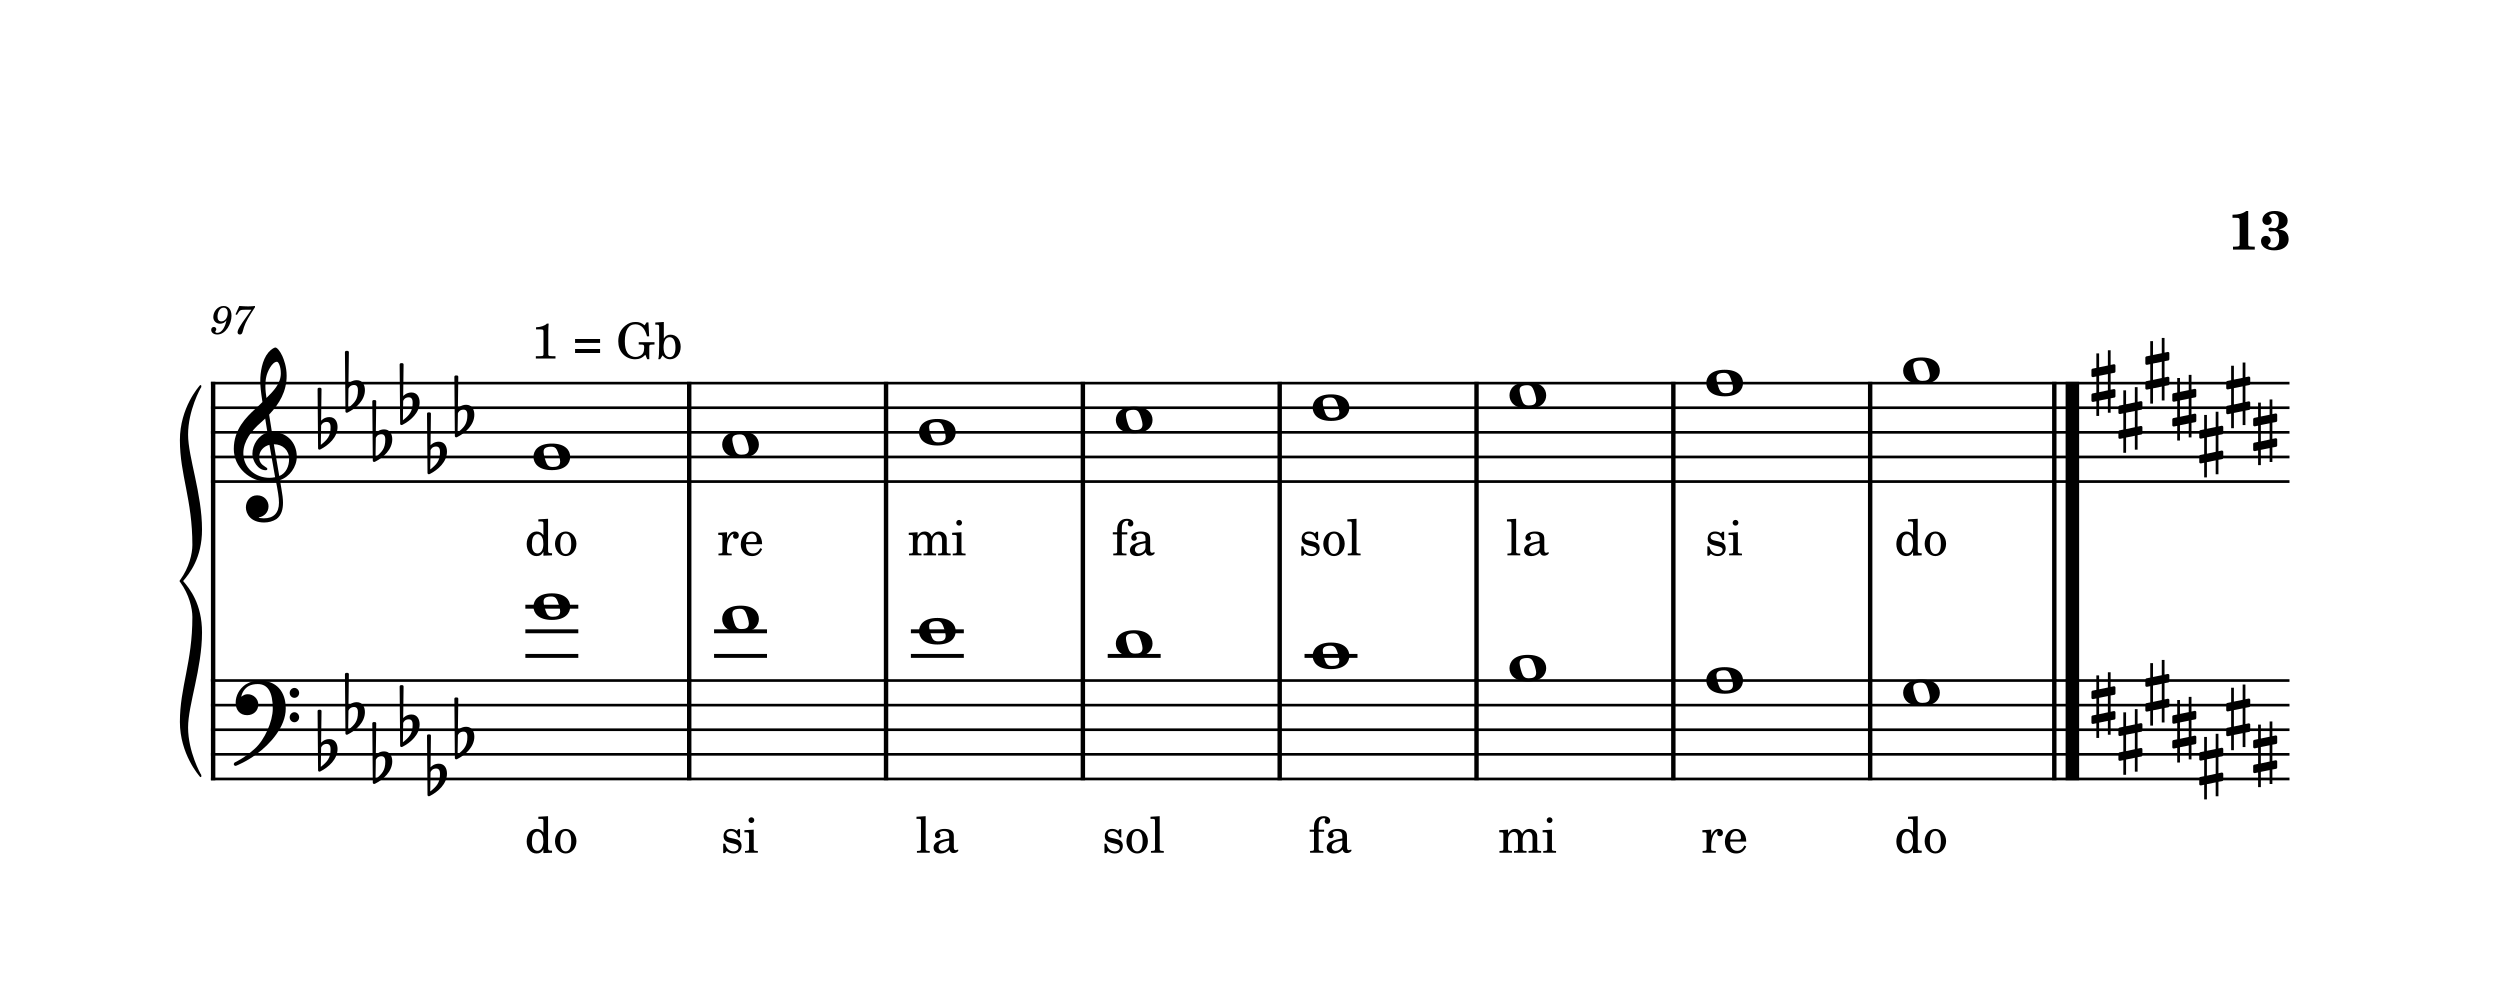 <?xml version="1.0" encoding="UTF-8" standalone="no"?>
<svg width="2520px" height="1008px" viewBox="0 0 2520 1008"
 xmlns="http://www.w3.org/2000/svg" xmlns:xlink="http://www.w3.org/1999/xlink" version="1.2" baseProfile="tiny">
<title>大调调性 (13)</title>
<desc>Generated by MuseScore Studio 4.4.4</desc>
<path class="" fill="#ffffff" fill-rule="evenodd" d="M0,0 L2520,0 L2520,1008 L0,1008 L0,0 "/>
<polyline class="StaffLines" fill="none" stroke="#000000" stroke-width="2.73" stroke-linejoin="bevel" points="212.598,386.199 2307.8,386.199"/>
<polyline class="StaffLines" fill="none" stroke="#000000" stroke-width="2.73" stroke-linejoin="bevel" points="212.598,410.999 2307.8,410.999"/>
<polyline class="StaffLines" fill="none" stroke="#000000" stroke-width="2.73" stroke-linejoin="bevel" points="212.598,435.799 2307.8,435.799"/>
<polyline class="StaffLines" fill="none" stroke="#000000" stroke-width="2.73" stroke-linejoin="bevel" points="212.598,460.599 2307.8,460.599"/>
<polyline class="StaffLines" fill="none" stroke="#000000" stroke-width="2.73" stroke-linejoin="bevel" points="212.598,485.399 2307.8,485.399"/>
<polyline class="StaffLines" fill="none" stroke="#000000" stroke-width="2.73" stroke-linejoin="bevel" points="212.598,685.977 2307.8,685.977"/>
<polyline class="StaffLines" fill="none" stroke="#000000" stroke-width="2.73" stroke-linejoin="bevel" points="212.598,710.777 2307.8,710.777"/>
<polyline class="StaffLines" fill="none" stroke="#000000" stroke-width="2.73" stroke-linejoin="bevel" points="212.598,735.577 2307.8,735.577"/>
<polyline class="StaffLines" fill="none" stroke="#000000" stroke-width="2.73" stroke-linejoin="bevel" points="212.598,760.377 2307.8,760.377"/>
<polyline class="StaffLines" fill="none" stroke="#000000" stroke-width="2.73" stroke-linejoin="bevel" points="212.598,785.177 2307.8,785.177"/>
<path class="MeasureNumber" d="M228.317,322.927 C227.317,327.567 224.63,335.52 218.911,335.52 C217.755,335.52 217.005,335.036 217.005,334.317 C217.005,334.036 217.083,333.927 217.395,333.442 C217.801,332.927 218.005,332.442 218.005,331.88 C218.005,330.567 216.958,329.567 215.598,329.567 C214.005,329.567 212.88,330.755 212.88,332.52 C212.88,335.239 215.442,337.192 219.005,337.192 C227.755,337.192 233.348,326.005 233.348,318.395 C233.348,312.161 230.348,308.442 225.395,308.442 C219.442,308.442 215.005,313.927 215.005,319.645 C215.005,323.442 217.911,326.317 221.801,326.317 C224.442,326.317 226.473,325.239 228.317,322.927 M225.364,310.13 C227.911,310.13 229.551,312.161 229.551,315.364 C229.551,320.317 226.833,323.958 223.161,323.958 C220.63,323.958 219.239,322.239 219.239,319.239 C219.239,315.645 220.958,310.13 225.364,310.13 M257.036,308.442 C254.911,308.677 252.317,308.849 250.083,308.849 C248.958,308.849 247.676,308.802 246.239,308.724 C244.911,308.645 243.598,308.567 242.239,308.489 L241.239,308.442 L237.364,316.88 L238.833,317.364 L239.801,315.755 C241.676,312.645 242.551,312.208 246.63,312.239 L253.395,312.239 L249.036,318.489 C243.911,325.677 243.911,325.677 241.958,328.88 C240.192,331.724 239.473,333.474 239.473,334.911 C239.473,336.317 240.364,337.192 241.755,337.192 C243.239,337.192 243.989,336.474 244.52,334.599 C246.52,327.083 247.723,324.474 253.27,315.489 L257.036,309.645 L257.036,308.442 "/>
<polyline class="BarLine" fill="none" stroke="#000000" stroke-width="4.46" stroke-linejoin="bevel" points="893.127,384.835 893.127,685.977"/>
<polyline class="BarLine" fill="none" stroke="#000000" stroke-width="4.46" stroke-linejoin="bevel" points="214.83,384.835 214.83,685.977"/>
<polyline class="BarLine" fill="none" stroke="#000000" stroke-width="4.46" stroke-linejoin="bevel" points="1686.73,384.835 1686.73,685.977"/>
<polyline class="BarLine" fill="none" stroke="#000000" stroke-width="4.46" stroke-linejoin="bevel" points="1488.33,384.835 1488.33,685.977"/>
<polyline class="BarLine" fill="none" stroke="#000000" stroke-width="4.46" stroke-linejoin="bevel" points="1091.53,384.835 1091.53,685.977"/>
<polyline class="BarLine" fill="none" stroke="#000000" stroke-width="4.46" stroke-linejoin="bevel" points="694.726,384.835 694.726,685.977"/>
<polyline class="BarLine" fill="none" stroke="#000000" stroke-width="4.46" stroke-linejoin="bevel" points="1289.93,384.835 1289.93,685.977"/>
<polyline class="BarLine" fill="none" stroke="#000000" stroke-width="4.46" stroke-linejoin="bevel" points="2070.73,384.835 2070.73,685.977"/>
<polyline class="BarLine" fill="none" stroke="#000000" stroke-width="13.64" stroke-linejoin="bevel" points="2088.95,384.835 2088.95,685.977"/>
<polyline class="BarLine" fill="none" stroke="#000000" stroke-width="4.46" stroke-linejoin="bevel" points="1885.13,384.835 1885.13,685.977"/>
<polyline class="BarLine" fill="none" stroke="#000000" stroke-width="4.46" stroke-linejoin="bevel" points="214.83,684.613 214.83,786.541"/>
<polyline class="BarLine" fill="none" stroke="#000000" stroke-width="4.46" stroke-linejoin="bevel" points="893.127,684.613 893.127,786.541"/>
<polyline class="BarLine" fill="none" stroke="#000000" stroke-width="4.46" stroke-linejoin="bevel" points="1289.93,684.613 1289.93,786.541"/>
<polyline class="BarLine" fill="none" stroke="#000000" stroke-width="4.46" stroke-linejoin="bevel" points="1686.73,684.613 1686.73,786.541"/>
<polyline class="BarLine" fill="none" stroke="#000000" stroke-width="4.46" stroke-linejoin="bevel" points="1488.33,684.613 1488.33,786.541"/>
<polyline class="BarLine" fill="none" stroke="#000000" stroke-width="4.46" stroke-linejoin="bevel" points="1091.53,684.613 1091.53,786.541"/>
<polyline class="BarLine" fill="none" stroke="#000000" stroke-width="4.46" stroke-linejoin="bevel" points="694.726,684.613 694.726,786.541"/>
<polyline class="BarLine" fill="none" stroke="#000000" stroke-width="4.46" stroke-linejoin="bevel" points="2070.73,684.613 2070.73,786.541"/>
<polyline class="BarLine" fill="none" stroke="#000000" stroke-width="13.64" stroke-linejoin="bevel" points="2088.95,684.613 2088.95,786.541"/>
<polyline class="BarLine" fill="none" stroke="#000000" stroke-width="4.46" stroke-linejoin="bevel" points="1885.13,684.613 1885.13,786.541"/>
<polyline class="LedgerLine" fill="none" stroke="#000000" stroke-width="3.97" stroke-linejoin="bevel" points="529.558,636.377 582.925,636.377"/>
<polyline class="LedgerLine" fill="none" stroke="#000000" stroke-width="3.97" stroke-linejoin="bevel" points="529.558,611.577 582.925,611.577"/>
<polyline class="LedgerLine" fill="none" stroke="#000000" stroke-width="3.97" stroke-linejoin="bevel" points="529.558,661.177 582.925,661.177"/>
<polyline class="LedgerLine" fill="none" stroke="#000000" stroke-width="3.97" stroke-linejoin="bevel" points="918.175,636.377 971.541,636.377"/>
<polyline class="LedgerLine" fill="none" stroke="#000000" stroke-width="3.97" stroke-linejoin="bevel" points="1314.98,661.177 1368.34,661.177"/>
<polyline class="LedgerLine" fill="none" stroke="#000000" stroke-width="3.97" stroke-linejoin="bevel" points="918.175,661.177 971.541,661.177"/>
<polyline class="LedgerLine" fill="none" stroke="#000000" stroke-width="3.97" stroke-linejoin="bevel" points="719.775,661.177 773.141,661.177"/>
<polyline class="LedgerLine" fill="none" stroke="#000000" stroke-width="3.97" stroke-linejoin="bevel" points="719.775,636.377 773.141,636.377"/>
<polyline class="LedgerLine" fill="none" stroke="#000000" stroke-width="3.97" stroke-linejoin="bevel" points="1116.58,661.177 1169.94,661.177"/>
<path class="Note" transform="matrix(0.992,0,0,0.992,537.742,460.599)" d="M18.703,-13.594 C4.906,-13.594 0,-6.594 0,-0.094 C0,6.406 4.906,13.406 18.703,13.406 C32.5,13.406 37.297,6.406 37.297,-0.094 C37.297,-6.594 32.5,-13.594 18.703,-13.594 M19.5,10.203 C16.703,10.203 14.797,9.406 13.5,6.906 C12.203,4.406 10.406,-2.094 10.297,-4.703 C10.094,-7.406 11.094,-9 13.5,-9.797 C14.703,-10.203 16.297,-10.406 17.906,-10.406 C20.594,-10.406 22.406,-9.797 23.797,-7.094 C25.203,-4.5 27.109,2 27.109,4.5 C27.109,9.406 23.5,10.203 19.5,10.203"/>
<path class="Note" transform="matrix(0.992,0,0,0.992,1124.76,423.399)" d="M18.703,-13.594 C4.906,-13.594 0,-6.594 0,-0.094 C0,6.406 4.906,13.406 18.703,13.406 C32.5,13.406 37.297,6.406 37.297,-0.094 C37.297,-6.594 32.5,-13.594 18.703,-13.594 M19.5,10.203 C16.703,10.203 14.797,9.406 13.5,6.906 C12.203,4.406 10.406,-2.094 10.297,-4.703 C10.094,-7.406 11.094,-9 13.5,-9.797 C14.703,-10.203 16.297,-10.406 17.906,-10.406 C20.594,-10.406 22.406,-9.797 23.797,-7.094 C25.203,-4.5 27.109,2 27.109,4.5 C27.109,9.406 23.5,10.203 19.5,10.203"/>
<path class="Note" transform="matrix(0.992,0,0,0.992,1719.96,386.199)" d="M18.703,-13.594 C4.906,-13.594 0,-6.594 0,-0.094 C0,6.406 4.906,13.406 18.703,13.406 C32.5,13.406 37.297,6.406 37.297,-0.094 C37.297,-6.594 32.5,-13.594 18.703,-13.594 M19.5,10.203 C16.703,10.203 14.797,9.406 13.5,6.906 C12.203,4.406 10.406,-2.094 10.297,-4.703 C10.094,-7.406 11.094,-9 13.5,-9.797 C14.703,-10.203 16.297,-10.406 17.906,-10.406 C20.594,-10.406 22.406,-9.797 23.797,-7.094 C25.203,-4.5 27.109,2 27.109,4.5 C27.109,9.406 23.5,10.203 19.5,10.203"/>
<path class="Note" transform="matrix(0.992,0,0,0.992,926.359,435.799)" d="M18.703,-13.594 C4.906,-13.594 0,-6.594 0,-0.094 C0,6.406 4.906,13.406 18.703,13.406 C32.5,13.406 37.297,6.406 37.297,-0.094 C37.297,-6.594 32.5,-13.594 18.703,-13.594 M19.5,10.203 C16.703,10.203 14.797,9.406 13.5,6.906 C12.203,4.406 10.406,-2.094 10.297,-4.703 C10.094,-7.406 11.094,-9 13.5,-9.797 C14.703,-10.203 16.297,-10.406 17.906,-10.406 C20.594,-10.406 22.406,-9.797 23.797,-7.094 C25.203,-4.5 27.109,2 27.109,4.5 C27.109,9.406 23.5,10.203 19.5,10.203"/>
<path class="Note" transform="matrix(0.992,0,0,0.992,1323.16,410.999)" d="M18.703,-13.594 C4.906,-13.594 0,-6.594 0,-0.094 C0,6.406 4.906,13.406 18.703,13.406 C32.5,13.406 37.297,6.406 37.297,-0.094 C37.297,-6.594 32.5,-13.594 18.703,-13.594 M19.5,10.203 C16.703,10.203 14.797,9.406 13.5,6.906 C12.203,4.406 10.406,-2.094 10.297,-4.703 C10.094,-7.406 11.094,-9 13.5,-9.797 C14.703,-10.203 16.297,-10.406 17.906,-10.406 C20.594,-10.406 22.406,-9.797 23.797,-7.094 C25.203,-4.5 27.109,2 27.109,4.5 C27.109,9.406 23.5,10.203 19.5,10.203"/>
<path class="Note" transform="matrix(0.992,0,0,0.992,1521.56,398.599)" d="M18.703,-13.594 C4.906,-13.594 0,-6.594 0,-0.094 C0,6.406 4.906,13.406 18.703,13.406 C32.5,13.406 37.297,6.406 37.297,-0.094 C37.297,-6.594 32.5,-13.594 18.703,-13.594 M19.5,10.203 C16.703,10.203 14.797,9.406 13.5,6.906 C12.203,4.406 10.406,-2.094 10.297,-4.703 C10.094,-7.406 11.094,-9 13.5,-9.797 C14.703,-10.203 16.297,-10.406 17.906,-10.406 C20.594,-10.406 22.406,-9.797 23.797,-7.094 C25.203,-4.5 27.109,2 27.109,4.5 C27.109,9.406 23.5,10.203 19.5,10.203"/>
<path class="Note" transform="matrix(0.992,0,0,0.992,1918.36,373.799)" d="M18.703,-13.594 C4.906,-13.594 0,-6.594 0,-0.094 C0,6.406 4.906,13.406 18.703,13.406 C32.5,13.406 37.297,6.406 37.297,-0.094 C37.297,-6.594 32.5,-13.594 18.703,-13.594 M19.5,10.203 C16.703,10.203 14.797,9.406 13.5,6.906 C12.203,4.406 10.406,-2.094 10.297,-4.703 C10.094,-7.406 11.094,-9 13.5,-9.797 C14.703,-10.203 16.297,-10.406 17.906,-10.406 C20.594,-10.406 22.406,-9.797 23.797,-7.094 C25.203,-4.5 27.109,2 27.109,4.5 C27.109,9.406 23.5,10.203 19.5,10.203"/>
<path class="Note" transform="matrix(0.992,0,0,0.992,727.959,448.199)" d="M18.703,-13.594 C4.906,-13.594 0,-6.594 0,-0.094 C0,6.406 4.906,13.406 18.703,13.406 C32.5,13.406 37.297,6.406 37.297,-0.094 C37.297,-6.594 32.5,-13.594 18.703,-13.594 M19.5,10.203 C16.703,10.203 14.797,9.406 13.5,6.906 C12.203,4.406 10.406,-2.094 10.297,-4.703 C10.094,-7.406 11.094,-9 13.5,-9.797 C14.703,-10.203 16.297,-10.406 17.906,-10.406 C20.594,-10.406 22.406,-9.797 23.797,-7.094 C25.203,-4.5 27.109,2 27.109,4.5 C27.109,9.406 23.5,10.203 19.5,10.203"/>
<path class="Note" transform="matrix(0.992,0,0,0.992,537.742,611.577)" d="M18.703,-13.594 C4.906,-13.594 0,-6.594 0,-0.094 C0,6.406 4.906,13.406 18.703,13.406 C32.5,13.406 37.297,6.406 37.297,-0.094 C37.297,-6.594 32.5,-13.594 18.703,-13.594 M19.5,10.203 C16.703,10.203 14.797,9.406 13.5,6.906 C12.203,4.406 10.406,-2.094 10.297,-4.703 C10.094,-7.406 11.094,-9 13.5,-9.797 C14.703,-10.203 16.297,-10.406 17.906,-10.406 C20.594,-10.406 22.406,-9.797 23.797,-7.094 C25.203,-4.5 27.109,2 27.109,4.5 C27.109,9.406 23.5,10.203 19.5,10.203"/>
<path class="Note" transform="matrix(0.992,0,0,0.992,1719.96,685.977)" d="M18.703,-13.594 C4.906,-13.594 0,-6.594 0,-0.094 C0,6.406 4.906,13.406 18.703,13.406 C32.5,13.406 37.297,6.406 37.297,-0.094 C37.297,-6.594 32.5,-13.594 18.703,-13.594 M19.5,10.203 C16.703,10.203 14.797,9.406 13.5,6.906 C12.203,4.406 10.406,-2.094 10.297,-4.703 C10.094,-7.406 11.094,-9 13.5,-9.797 C14.703,-10.203 16.297,-10.406 17.906,-10.406 C20.594,-10.406 22.406,-9.797 23.797,-7.094 C25.203,-4.5 27.109,2 27.109,4.5 C27.109,9.406 23.5,10.203 19.5,10.203"/>
<path class="Note" transform="matrix(0.992,0,0,0.992,1124.76,648.777)" d="M18.703,-13.594 C4.906,-13.594 0,-6.594 0,-0.094 C0,6.406 4.906,13.406 18.703,13.406 C32.5,13.406 37.297,6.406 37.297,-0.094 C37.297,-6.594 32.5,-13.594 18.703,-13.594 M19.5,10.203 C16.703,10.203 14.797,9.406 13.5,6.906 C12.203,4.406 10.406,-2.094 10.297,-4.703 C10.094,-7.406 11.094,-9 13.5,-9.797 C14.703,-10.203 16.297,-10.406 17.906,-10.406 C20.594,-10.406 22.406,-9.797 23.797,-7.094 C25.203,-4.5 27.109,2 27.109,4.5 C27.109,9.406 23.5,10.203 19.5,10.203"/>
<path class="Note" transform="matrix(0.992,0,0,0.992,1521.56,673.577)" d="M18.703,-13.594 C4.906,-13.594 0,-6.594 0,-0.094 C0,6.406 4.906,13.406 18.703,13.406 C32.5,13.406 37.297,6.406 37.297,-0.094 C37.297,-6.594 32.5,-13.594 18.703,-13.594 M19.5,10.203 C16.703,10.203 14.797,9.406 13.5,6.906 C12.203,4.406 10.406,-2.094 10.297,-4.703 C10.094,-7.406 11.094,-9 13.5,-9.797 C14.703,-10.203 16.297,-10.406 17.906,-10.406 C20.594,-10.406 22.406,-9.797 23.797,-7.094 C25.203,-4.5 27.109,2 27.109,4.5 C27.109,9.406 23.5,10.203 19.5,10.203"/>
<path class="Note" transform="matrix(0.992,0,0,0.992,1323.16,661.177)" d="M18.703,-13.594 C4.906,-13.594 0,-6.594 0,-0.094 C0,6.406 4.906,13.406 18.703,13.406 C32.5,13.406 37.297,6.406 37.297,-0.094 C37.297,-6.594 32.5,-13.594 18.703,-13.594 M19.5,10.203 C16.703,10.203 14.797,9.406 13.5,6.906 C12.203,4.406 10.406,-2.094 10.297,-4.703 C10.094,-7.406 11.094,-9 13.5,-9.797 C14.703,-10.203 16.297,-10.406 17.906,-10.406 C20.594,-10.406 22.406,-9.797 23.797,-7.094 C25.203,-4.5 27.109,2 27.109,4.5 C27.109,9.406 23.5,10.203 19.5,10.203"/>
<path class="Note" transform="matrix(0.992,0,0,0.992,926.359,636.377)" d="M18.703,-13.594 C4.906,-13.594 0,-6.594 0,-0.094 C0,6.406 4.906,13.406 18.703,13.406 C32.5,13.406 37.297,6.406 37.297,-0.094 C37.297,-6.594 32.5,-13.594 18.703,-13.594 M19.5,10.203 C16.703,10.203 14.797,9.406 13.5,6.906 C12.203,4.406 10.406,-2.094 10.297,-4.703 C10.094,-7.406 11.094,-9 13.5,-9.797 C14.703,-10.203 16.297,-10.406 17.906,-10.406 C20.594,-10.406 22.406,-9.797 23.797,-7.094 C25.203,-4.5 27.109,2 27.109,4.5 C27.109,9.406 23.5,10.203 19.5,10.203"/>
<path class="Note" transform="matrix(0.992,0,0,0.992,727.959,623.977)" d="M18.703,-13.594 C4.906,-13.594 0,-6.594 0,-0.094 C0,6.406 4.906,13.406 18.703,13.406 C32.5,13.406 37.297,6.406 37.297,-0.094 C37.297,-6.594 32.5,-13.594 18.703,-13.594 M19.5,10.203 C16.703,10.203 14.797,9.406 13.5,6.906 C12.203,4.406 10.406,-2.094 10.297,-4.703 C10.094,-7.406 11.094,-9 13.5,-9.797 C14.703,-10.203 16.297,-10.406 17.906,-10.406 C20.594,-10.406 22.406,-9.797 23.797,-7.094 C25.203,-4.5 27.109,2 27.109,4.5 C27.109,9.406 23.5,10.203 19.5,10.203"/>
<path class="Note" transform="matrix(0.992,0,0,0.992,1918.36,698.377)" d="M18.703,-13.594 C4.906,-13.594 0,-6.594 0,-0.094 C0,6.406 4.906,13.406 18.703,13.406 C32.5,13.406 37.297,6.406 37.297,-0.094 C37.297,-6.594 32.5,-13.594 18.703,-13.594 M19.5,10.203 C16.703,10.203 14.797,9.406 13.5,6.906 C12.203,4.406 10.406,-2.094 10.297,-4.703 C10.094,-7.406 11.094,-9 13.5,-9.797 C14.703,-10.203 16.297,-10.406 17.906,-10.406 C20.594,-10.406 22.406,-9.797 23.797,-7.094 C25.203,-4.5 27.109,2 27.109,4.5 C27.109,9.406 23.5,10.203 19.5,10.203"/>
<path class="Clef" transform="matrix(0.992,0,0,0.992,235.662,460.599)" d="M12.297,51.297 C12.297,57.906 17.297,66.609 30.797,66.609 C35.5,66.609 39.609,65.406 43.203,63.203 C48.609,59.406 50,52.797 50,46.5 C50,42.609 49.406,38.109 48.406,32.406 C48.109,30.406 47.5,27.406 46.906,23.5 C56.703,20.297 64,10.094 64,-0.203 C64,-15.297 53.297,-25.5 38.703,-25.5 C37.703,-31.5 36.703,-37.406 35.906,-43 C46.406,-54.109 53.703,-66.609 53.703,-82.5 C53.703,-91.609 50.906,-99 49.297,-102.609 C46.906,-107.703 44,-111.203 42.203,-111.203 C41.5,-111.203 38.406,-110 35.109,-106.109 C28.703,-98.5 26.906,-85.703 26.906,-77.312 C26.906,-71.906 27.406,-67 29.109,-55.797 C29,-55.703 23.797,-50.406 21.703,-48.703 C12.594,-40.297 0,-28.109 0,-8.094 C0,10.594 16.297,25.297 34.906,25.297 C37.797,25.297 40.5,25 42.797,24.594 C44.703,34.203 45.906,41.203 45.906,46.5 C45.906,56.906 40.5,62.406 30.406,62.406 C28,62.406 25.906,61.906 25.703,61.906 C25.609,61.797 25.406,61.703 25.406,61.609 C25.406,61.406 25.609,61.297 25.906,61.297 C30.609,60.5 35.297,56.5 35.297,50.109 C35.297,44.703 31.203,39 23.703,39 C16.703,39 12.297,44.703 12.297,51.297 M33.203,-82.203 C34.109,-86.203 38.703,-96.703 43.906,-96.703 C45.406,-96.703 47.797,-91.906 47.797,-84.906 C47.797,-74.5 40.109,-66.703 33.203,-59.906 C32.609,-63.906 32.109,-67.797 32.109,-72 C32.109,-75.703 32.406,-79.109 33.203,-82.203 M42,20.594 C40,21 38.109,21.203 36.203,21.203 C21.906,21.203 9.703,11.203 9.703,-3.906 C9.703,-16.094 18.297,-27 27.109,-34.609 C28.797,-36.109 30.406,-37.5 31.906,-39 C32.797,-33.609 33.5,-28.906 34.203,-24.797 C25.094,-22.094 18.906,-12.5 18.906,-3.094 C18.906,3.906 24.406,13.5 32.406,13.5 C33.203,13.5 34.109,13.094 34.109,12.203 C34.109,11.297 33.109,10.797 31.906,10 C28,7.594 25.797,5 25.797,0.094 C25.797,-6 30.406,-10.906 36.203,-12.297 L42,20.594 M56.203,2.094 C56.203,9.203 53.297,16.5 46.203,19.406 C44.109,7.406 41.406,-8.5 40.703,-12.906 C49.703,-12.906 56.203,-6.797 56.203,2.094"/>
<path class="Clef" transform="matrix(0.992,0,0,0.992,235.662,710.777)" d="M25.406,-25.094 C17.797,-25.094 11.703,-20.703 11.594,-20.703 C5.703,-16.406 1.906,-9.797 1.906,-2.5 C1.906,4.797 6.094,10.203 13.5,10.203 C19.906,10.203 24.906,5.906 24.906,-0.703 C24.906,-6.406 19.906,-11.094 14.297,-11.094 C13.094,-11.094 12,-10.906 11.094,-10.594 C10.094,-10.203 8.406,-9.203 7.594,-8.5 C8.297,-12.906 11.297,-17.297 15.203,-19.406 C17.703,-20.797 20.906,-21.406 24.406,-21.406 C34.609,-21.406 39.609,-13.203 39.609,3.594 C39.609,16.594 31.297,35.297 21.5,44.109 C11.094,53.609 1.297,58.109 1.203,58.109 C1.203,58.109 0,58.797 0,60 C0,60.203 0.094,60.297 0.094,60.5 C0.406,61.5 1.297,61.703 2,61.703 L2.297,61.609 C2.5,61.609 13.906,56.906 23,49.797 C37,39.703 52.797,21.906 52.797,3.5 C52.797,-13.906 43.406,-25.094 25.406,-25.094 M56.797,-12.406 C56.797,-9.594 59,-7.406 61.609,-7.406 C64.203,-7.406 66.406,-9.594 66.406,-12.406 C66.406,-15.203 64.203,-17.5 61.609,-17.5 C59,-17.5 56.797,-15.203 56.797,-12.406 M56.797,12.297 C56.797,15.094 59,17.406 61.609,17.406 C64.203,17.406 66.406,15.094 66.406,12.297 C66.406,9.5 64.203,7.203 61.609,7.203 C59,7.203 56.797,9.5 56.797,12.297"/>
<path class="KeySig" transform="matrix(0.992,0,0,0.992,320.122,435.799)" d="M12,-15.5 C7,-15.5 4.094,-12.406 3.594,-11.797 L4,-43.906 C4,-44.703 3.406,-45.297 2.594,-45.297 L1.406,-45.297 C0.594,-45.297 0,-44.703 0,-43.906 L0.5,16.203 C0.5,17 1.094,17.594 1.906,17.594 C2.094,17.594 2.5,17.5 2.703,17.406 C11.297,13.094 20.297,4.906 20.297,-5.406 C20.297,-10.594 17.906,-15.5 12,-15.5 M3.297,12.703 L3.594,-6.797 C3.797,-7.703 5.297,-10.594 9.297,-10.594 C12.906,-10.594 13.203,-7.203 13.203,-5.094 C13.203,3.797 9.906,7.5 3.297,12.703"/>
<path class="KeySig" transform="matrix(0.992,0,0,0.992,347.697,398.599)" d="M12,-15.5 C7,-15.5 4.094,-12.406 3.594,-11.797 L4,-43.906 C4,-44.703 3.406,-45.297 2.594,-45.297 L1.406,-45.297 C0.594,-45.297 0,-44.703 0,-43.906 L0.5,16.203 C0.5,17 1.094,17.594 1.906,17.594 C2.094,17.594 2.5,17.5 2.703,17.406 C11.297,13.094 20.297,4.906 20.297,-5.406 C20.297,-10.594 17.906,-15.5 12,-15.5 M3.297,12.703 L3.594,-6.797 C3.797,-7.703 5.297,-10.594 9.297,-10.594 C12.906,-10.594 13.203,-7.203 13.203,-5.094 C13.203,3.797 9.906,7.5 3.297,12.703"/>
<path class="KeySig" transform="matrix(0.992,0,0,0.992,375.271,448.199)" d="M12,-15.5 C7,-15.5 4.094,-12.406 3.594,-11.797 L4,-43.906 C4,-44.703 3.406,-45.297 2.594,-45.297 L1.406,-45.297 C0.594,-45.297 0,-44.703 0,-43.906 L0.5,16.203 C0.5,17 1.094,17.594 1.906,17.594 C2.094,17.594 2.5,17.5 2.703,17.406 C11.297,13.094 20.297,4.906 20.297,-5.406 C20.297,-10.594 17.906,-15.5 12,-15.5 M3.297,12.703 L3.594,-6.797 C3.797,-7.703 5.297,-10.594 9.297,-10.594 C12.906,-10.594 13.203,-7.203 13.203,-5.094 C13.203,3.797 9.906,7.5 3.297,12.703"/>
<path class="KeySig" transform="matrix(0.992,0,0,0.992,402.846,410.999)" d="M12,-15.5 C7,-15.5 4.094,-12.406 3.594,-11.797 L4,-43.906 C4,-44.703 3.406,-45.297 2.594,-45.297 L1.406,-45.297 C0.594,-45.297 0,-44.703 0,-43.906 L0.5,16.203 C0.5,17 1.094,17.594 1.906,17.594 C2.094,17.594 2.5,17.5 2.703,17.406 C11.297,13.094 20.297,4.906 20.297,-5.406 C20.297,-10.594 17.906,-15.5 12,-15.5 M3.297,12.703 L3.594,-6.797 C3.797,-7.703 5.297,-10.594 9.297,-10.594 C12.906,-10.594 13.203,-7.203 13.203,-5.094 C13.203,3.797 9.906,7.5 3.297,12.703"/>
<path class="KeySig" transform="matrix(0.992,0,0,0.992,430.42,460.599)" d="M12,-15.5 C7,-15.5 4.094,-12.406 3.594,-11.797 L4,-43.906 C4,-44.703 3.406,-45.297 2.594,-45.297 L1.406,-45.297 C0.594,-45.297 0,-44.703 0,-43.906 L0.5,16.203 C0.5,17 1.094,17.594 1.906,17.594 C2.094,17.594 2.5,17.5 2.703,17.406 C11.297,13.094 20.297,4.906 20.297,-5.406 C20.297,-10.594 17.906,-15.5 12,-15.5 M3.297,12.703 L3.594,-6.797 C3.797,-7.703 5.297,-10.594 9.297,-10.594 C12.906,-10.594 13.203,-7.203 13.203,-5.094 C13.203,3.797 9.906,7.5 3.297,12.703"/>
<path class="KeySig" transform="matrix(0.992,0,0,0.992,457.995,423.399)" d="M12,-15.5 C7,-15.5 4.094,-12.406 3.594,-11.797 L4,-43.906 C4,-44.703 3.406,-45.297 2.594,-45.297 L1.406,-45.297 C0.594,-45.297 0,-44.703 0,-43.906 L0.5,16.203 C0.5,17 1.094,17.594 1.906,17.594 C2.094,17.594 2.5,17.5 2.703,17.406 C11.297,13.094 20.297,4.906 20.297,-5.406 C20.297,-10.594 17.906,-15.5 12,-15.5 M3.297,12.703 L3.594,-6.797 C3.797,-7.703 5.297,-10.594 9.297,-10.594 C12.906,-10.594 13.203,-7.203 13.203,-5.094 C13.203,3.797 9.906,7.5 3.297,12.703"/>
<path class="KeySig" transform="matrix(0.992,0,0,0.992,2108.17,386.199)" d="M23.297,-10.5 C23.906,-10.594 24.406,-11.297 24.406,-11.906 L24.406,-17.797 C24.406,-18.797 23.703,-19.203 22.797,-19.203 L19.5,-18.5 L19.5,-33.406 L16.703,-33.406 L16.703,-17.906 L7.797,-16.094 L7.797,-30.203 L5,-30.203 L5,-15.5 L1.094,-14.703 C0.5,-14.594 0,-13.906 0,-13.297 L0,-7.5 C0,-6.406 0.797,-6.094 1.703,-6.094 L5,-6.797 L5,9.703 L1.094,10.5 C0.5,10.594 0,11.297 0,11.906 L0,17.703 C0,18.797 0.797,19.094 1.703,19.094 L5,18.406 L5,33.297 L7.797,33.297 L7.797,17.797 L16.703,16 L16.703,30.109 L19.5,30.109 L19.5,15.406 L23.297,14.703 C23.906,14.594 24.406,13.906 24.406,13.297 L24.406,7.406 C24.406,6.406 23.703,6 22.797,6 L19.5,6.703 L19.5,-9.797 L23.297,-10.5 M7.797,-7.406 L16.703,-9.203 L16.703,7.297 L7.797,9.203 L7.797,-7.406 "/>
<path class="KeySig" transform="matrix(0.992,0,0,0.992,2135.35,423.399)" d="M23.297,-10.5 C23.906,-10.594 24.406,-11.297 24.406,-11.906 L24.406,-17.797 C24.406,-18.797 23.703,-19.203 22.797,-19.203 L19.5,-18.5 L19.5,-33.406 L16.703,-33.406 L16.703,-17.906 L7.797,-16.094 L7.797,-30.203 L5,-30.203 L5,-15.5 L1.094,-14.703 C0.5,-14.594 0,-13.906 0,-13.297 L0,-7.5 C0,-6.406 0.797,-6.094 1.703,-6.094 L5,-6.797 L5,9.703 L1.094,10.5 C0.5,10.594 0,11.297 0,11.906 L0,17.703 C0,18.797 0.797,19.094 1.703,19.094 L5,18.406 L5,33.297 L7.797,33.297 L7.797,17.797 L16.703,16 L16.703,30.109 L19.5,30.109 L19.5,15.406 L23.297,14.703 C23.906,14.594 24.406,13.906 24.406,13.297 L24.406,7.406 C24.406,6.406 23.703,6 22.797,6 L19.5,6.703 L19.5,-9.797 L23.297,-10.5 M7.797,-7.406 L16.703,-9.203 L16.703,7.297 L7.797,9.203 L7.797,-7.406 "/>
<path class="KeySig" transform="matrix(0.992,0,0,0.992,2162.5,373.799)" d="M23.297,-10.5 C23.906,-10.594 24.406,-11.297 24.406,-11.906 L24.406,-17.797 C24.406,-18.797 23.703,-19.203 22.797,-19.203 L19.5,-18.5 L19.5,-33.406 L16.703,-33.406 L16.703,-17.906 L7.797,-16.094 L7.797,-30.203 L5,-30.203 L5,-15.5 L1.094,-14.703 C0.5,-14.594 0,-13.906 0,-13.297 L0,-7.5 C0,-6.406 0.797,-6.094 1.703,-6.094 L5,-6.797 L5,9.703 L1.094,10.5 C0.5,10.594 0,11.297 0,11.906 L0,17.703 C0,18.797 0.797,19.094 1.703,19.094 L5,18.406 L5,33.297 L7.797,33.297 L7.797,17.797 L16.703,16 L16.703,30.109 L19.5,30.109 L19.5,15.406 L23.297,14.703 C23.906,14.594 24.406,13.906 24.406,13.297 L24.406,7.406 C24.406,6.406 23.703,6 22.797,6 L19.5,6.703 L19.5,-9.797 L23.297,-10.5 M7.797,-7.406 L16.703,-9.203 L16.703,7.297 L7.797,9.203 L7.797,-7.406 "/>
<path class="KeySig" transform="matrix(0.992,0,0,0.992,2189.67,410.999)" d="M23.297,-10.5 C23.906,-10.594 24.406,-11.297 24.406,-11.906 L24.406,-17.797 C24.406,-18.797 23.703,-19.203 22.797,-19.203 L19.5,-18.5 L19.5,-33.406 L16.703,-33.406 L16.703,-17.906 L7.797,-16.094 L7.797,-30.203 L5,-30.203 L5,-15.5 L1.094,-14.703 C0.5,-14.594 0,-13.906 0,-13.297 L0,-7.5 C0,-6.406 0.797,-6.094 1.703,-6.094 L5,-6.797 L5,9.703 L1.094,10.5 C0.5,10.594 0,11.297 0,11.906 L0,17.703 C0,18.797 0.797,19.094 1.703,19.094 L5,18.406 L5,33.297 L7.797,33.297 L7.797,17.797 L16.703,16 L16.703,30.109 L19.5,30.109 L19.5,15.406 L23.297,14.703 C23.906,14.594 24.406,13.906 24.406,13.297 L24.406,7.406 C24.406,6.406 23.703,6 22.797,6 L19.5,6.703 L19.5,-9.797 L23.297,-10.5 M7.797,-7.406 L16.703,-9.203 L16.703,7.297 L7.797,9.203 L7.797,-7.406 "/>
<path class="KeySig" transform="matrix(0.992,0,0,0.992,2216.84,448.199)" d="M23.297,-10.5 C23.906,-10.594 24.406,-11.297 24.406,-11.906 L24.406,-17.797 C24.406,-18.797 23.703,-19.203 22.797,-19.203 L19.5,-18.5 L19.5,-33.406 L16.703,-33.406 L16.703,-17.906 L7.797,-16.094 L7.797,-30.203 L5,-30.203 L5,-15.5 L1.094,-14.703 C0.5,-14.594 0,-13.906 0,-13.297 L0,-7.5 C0,-6.406 0.797,-6.094 1.703,-6.094 L5,-6.797 L5,9.703 L1.094,10.5 C0.5,10.594 0,11.297 0,11.906 L0,17.703 C0,18.797 0.797,19.094 1.703,19.094 L5,18.406 L5,33.297 L7.797,33.297 L7.797,17.797 L16.703,16 L16.703,30.109 L19.5,30.109 L19.5,15.406 L23.297,14.703 C23.906,14.594 24.406,13.906 24.406,13.297 L24.406,7.406 C24.406,6.406 23.703,6 22.797,6 L19.5,6.703 L19.5,-9.797 L23.297,-10.5 M7.797,-7.406 L16.703,-9.203 L16.703,7.297 L7.797,9.203 L7.797,-7.406 "/>
<path class="KeySig" transform="matrix(0.992,0,0,0.992,2244.03,398.599)" d="M23.297,-10.5 C23.906,-10.594 24.406,-11.297 24.406,-11.906 L24.406,-17.797 C24.406,-18.797 23.703,-19.203 22.797,-19.203 L19.5,-18.5 L19.5,-33.406 L16.703,-33.406 L16.703,-17.906 L7.797,-16.094 L7.797,-30.203 L5,-30.203 L5,-15.5 L1.094,-14.703 C0.5,-14.594 0,-13.906 0,-13.297 L0,-7.5 C0,-6.406 0.797,-6.094 1.703,-6.094 L5,-6.797 L5,9.703 L1.094,10.5 C0.5,10.594 0,11.297 0,11.906 L0,17.703 C0,18.797 0.797,19.094 1.703,19.094 L5,18.406 L5,33.297 L7.797,33.297 L7.797,17.797 L16.703,16 L16.703,30.109 L19.5,30.109 L19.5,15.406 L23.297,14.703 C23.906,14.594 24.406,13.906 24.406,13.297 L24.406,7.406 C24.406,6.406 23.703,6 22.797,6 L19.5,6.703 L19.5,-9.797 L23.297,-10.5 M7.797,-7.406 L16.703,-9.203 L16.703,7.297 L7.797,9.203 L7.797,-7.406 "/>
<path class="KeySig" transform="matrix(0.992,0,0,0.992,2271.2,435.799)" d="M23.297,-10.5 C23.906,-10.594 24.406,-11.297 24.406,-11.906 L24.406,-17.797 C24.406,-18.797 23.703,-19.203 22.797,-19.203 L19.5,-18.5 L19.5,-33.406 L16.703,-33.406 L16.703,-17.906 L7.797,-16.094 L7.797,-30.203 L5,-30.203 L5,-15.5 L1.094,-14.703 C0.5,-14.594 0,-13.906 0,-13.297 L0,-7.5 C0,-6.406 0.797,-6.094 1.703,-6.094 L5,-6.797 L5,9.703 L1.094,10.5 C0.5,10.594 0,11.297 0,11.906 L0,17.703 C0,18.797 0.797,19.094 1.703,19.094 L5,18.406 L5,33.297 L7.797,33.297 L7.797,17.797 L16.703,16 L16.703,30.109 L19.5,30.109 L19.5,15.406 L23.297,14.703 C23.906,14.594 24.406,13.906 24.406,13.297 L24.406,7.406 C24.406,6.406 23.703,6 22.797,6 L19.5,6.703 L19.5,-9.797 L23.297,-10.5 M7.797,-7.406 L16.703,-9.203 L16.703,7.297 L7.797,9.203 L7.797,-7.406 "/>
<path class="KeySig" transform="matrix(0.992,0,0,0.992,320.122,760.377)" d="M12,-15.5 C7,-15.5 4.094,-12.406 3.594,-11.797 L4,-43.906 C4,-44.703 3.406,-45.297 2.594,-45.297 L1.406,-45.297 C0.594,-45.297 0,-44.703 0,-43.906 L0.5,16.203 C0.5,17 1.094,17.594 1.906,17.594 C2.094,17.594 2.5,17.5 2.703,17.406 C11.297,13.094 20.297,4.906 20.297,-5.406 C20.297,-10.594 17.906,-15.5 12,-15.5 M3.297,12.703 L3.594,-6.797 C3.797,-7.703 5.297,-10.594 9.297,-10.594 C12.906,-10.594 13.203,-7.203 13.203,-5.094 C13.203,3.797 9.906,7.5 3.297,12.703"/>
<path class="KeySig" transform="matrix(0.992,0,0,0.992,347.697,723.177)" d="M12,-15.5 C7,-15.5 4.094,-12.406 3.594,-11.797 L4,-43.906 C4,-44.703 3.406,-45.297 2.594,-45.297 L1.406,-45.297 C0.594,-45.297 0,-44.703 0,-43.906 L0.5,16.203 C0.5,17 1.094,17.594 1.906,17.594 C2.094,17.594 2.5,17.5 2.703,17.406 C11.297,13.094 20.297,4.906 20.297,-5.406 C20.297,-10.594 17.906,-15.5 12,-15.5 M3.297,12.703 L3.594,-6.797 C3.797,-7.703 5.297,-10.594 9.297,-10.594 C12.906,-10.594 13.203,-7.203 13.203,-5.094 C13.203,3.797 9.906,7.5 3.297,12.703"/>
<path class="KeySig" transform="matrix(0.992,0,0,0.992,375.271,772.777)" d="M12,-15.5 C7,-15.5 4.094,-12.406 3.594,-11.797 L4,-43.906 C4,-44.703 3.406,-45.297 2.594,-45.297 L1.406,-45.297 C0.594,-45.297 0,-44.703 0,-43.906 L0.5,16.203 C0.5,17 1.094,17.594 1.906,17.594 C2.094,17.594 2.5,17.5 2.703,17.406 C11.297,13.094 20.297,4.906 20.297,-5.406 C20.297,-10.594 17.906,-15.5 12,-15.5 M3.297,12.703 L3.594,-6.797 C3.797,-7.703 5.297,-10.594 9.297,-10.594 C12.906,-10.594 13.203,-7.203 13.203,-5.094 C13.203,3.797 9.906,7.5 3.297,12.703"/>
<path class="KeySig" transform="matrix(0.992,0,0,0.992,402.846,735.577)" d="M12,-15.5 C7,-15.5 4.094,-12.406 3.594,-11.797 L4,-43.906 C4,-44.703 3.406,-45.297 2.594,-45.297 L1.406,-45.297 C0.594,-45.297 0,-44.703 0,-43.906 L0.5,16.203 C0.5,17 1.094,17.594 1.906,17.594 C2.094,17.594 2.5,17.5 2.703,17.406 C11.297,13.094 20.297,4.906 20.297,-5.406 C20.297,-10.594 17.906,-15.5 12,-15.5 M3.297,12.703 L3.594,-6.797 C3.797,-7.703 5.297,-10.594 9.297,-10.594 C12.906,-10.594 13.203,-7.203 13.203,-5.094 C13.203,3.797 9.906,7.5 3.297,12.703"/>
<path class="KeySig" transform="matrix(0.992,0,0,0.992,430.42,785.177)" d="M12,-15.5 C7,-15.5 4.094,-12.406 3.594,-11.797 L4,-43.906 C4,-44.703 3.406,-45.297 2.594,-45.297 L1.406,-45.297 C0.594,-45.297 0,-44.703 0,-43.906 L0.5,16.203 C0.5,17 1.094,17.594 1.906,17.594 C2.094,17.594 2.5,17.5 2.703,17.406 C11.297,13.094 20.297,4.906 20.297,-5.406 C20.297,-10.594 17.906,-15.5 12,-15.5 M3.297,12.703 L3.594,-6.797 C3.797,-7.703 5.297,-10.594 9.297,-10.594 C12.906,-10.594 13.203,-7.203 13.203,-5.094 C13.203,3.797 9.906,7.5 3.297,12.703"/>
<path class="KeySig" transform="matrix(0.992,0,0,0.992,457.995,747.977)" d="M12,-15.5 C7,-15.5 4.094,-12.406 3.594,-11.797 L4,-43.906 C4,-44.703 3.406,-45.297 2.594,-45.297 L1.406,-45.297 C0.594,-45.297 0,-44.703 0,-43.906 L0.5,16.203 C0.5,17 1.094,17.594 1.906,17.594 C2.094,17.594 2.5,17.5 2.703,17.406 C11.297,13.094 20.297,4.906 20.297,-5.406 C20.297,-10.594 17.906,-15.5 12,-15.5 M3.297,12.703 L3.594,-6.797 C3.797,-7.703 5.297,-10.594 9.297,-10.594 C12.906,-10.594 13.203,-7.203 13.203,-5.094 C13.203,3.797 9.906,7.5 3.297,12.703"/>
<path class="KeySig" transform="matrix(0.992,0,0,0.992,2108.17,710.777)" d="M23.297,-10.5 C23.906,-10.594 24.406,-11.297 24.406,-11.906 L24.406,-17.797 C24.406,-18.797 23.703,-19.203 22.797,-19.203 L19.5,-18.5 L19.5,-33.406 L16.703,-33.406 L16.703,-17.906 L7.797,-16.094 L7.797,-30.203 L5,-30.203 L5,-15.5 L1.094,-14.703 C0.5,-14.594 0,-13.906 0,-13.297 L0,-7.5 C0,-6.406 0.797,-6.094 1.703,-6.094 L5,-6.797 L5,9.703 L1.094,10.5 C0.5,10.594 0,11.297 0,11.906 L0,17.703 C0,18.797 0.797,19.094 1.703,19.094 L5,18.406 L5,33.297 L7.797,33.297 L7.797,17.797 L16.703,16 L16.703,30.109 L19.5,30.109 L19.5,15.406 L23.297,14.703 C23.906,14.594 24.406,13.906 24.406,13.297 L24.406,7.406 C24.406,6.406 23.703,6 22.797,6 L19.5,6.703 L19.5,-9.797 L23.297,-10.5 M7.797,-7.406 L16.703,-9.203 L16.703,7.297 L7.797,9.203 L7.797,-7.406 "/>
<path class="KeySig" transform="matrix(0.992,0,0,0.992,2135.35,747.977)" d="M23.297,-10.5 C23.906,-10.594 24.406,-11.297 24.406,-11.906 L24.406,-17.797 C24.406,-18.797 23.703,-19.203 22.797,-19.203 L19.5,-18.5 L19.5,-33.406 L16.703,-33.406 L16.703,-17.906 L7.797,-16.094 L7.797,-30.203 L5,-30.203 L5,-15.5 L1.094,-14.703 C0.5,-14.594 0,-13.906 0,-13.297 L0,-7.5 C0,-6.406 0.797,-6.094 1.703,-6.094 L5,-6.797 L5,9.703 L1.094,10.5 C0.5,10.594 0,11.297 0,11.906 L0,17.703 C0,18.797 0.797,19.094 1.703,19.094 L5,18.406 L5,33.297 L7.797,33.297 L7.797,17.797 L16.703,16 L16.703,30.109 L19.5,30.109 L19.5,15.406 L23.297,14.703 C23.906,14.594 24.406,13.906 24.406,13.297 L24.406,7.406 C24.406,6.406 23.703,6 22.797,6 L19.5,6.703 L19.5,-9.797 L23.297,-10.5 M7.797,-7.406 L16.703,-9.203 L16.703,7.297 L7.797,9.203 L7.797,-7.406 "/>
<path class="KeySig" transform="matrix(0.992,0,0,0.992,2162.5,698.377)" d="M23.297,-10.5 C23.906,-10.594 24.406,-11.297 24.406,-11.906 L24.406,-17.797 C24.406,-18.797 23.703,-19.203 22.797,-19.203 L19.5,-18.5 L19.5,-33.406 L16.703,-33.406 L16.703,-17.906 L7.797,-16.094 L7.797,-30.203 L5,-30.203 L5,-15.5 L1.094,-14.703 C0.5,-14.594 0,-13.906 0,-13.297 L0,-7.5 C0,-6.406 0.797,-6.094 1.703,-6.094 L5,-6.797 L5,9.703 L1.094,10.5 C0.5,10.594 0,11.297 0,11.906 L0,17.703 C0,18.797 0.797,19.094 1.703,19.094 L5,18.406 L5,33.297 L7.797,33.297 L7.797,17.797 L16.703,16 L16.703,30.109 L19.5,30.109 L19.5,15.406 L23.297,14.703 C23.906,14.594 24.406,13.906 24.406,13.297 L24.406,7.406 C24.406,6.406 23.703,6 22.797,6 L19.5,6.703 L19.5,-9.797 L23.297,-10.5 M7.797,-7.406 L16.703,-9.203 L16.703,7.297 L7.797,9.203 L7.797,-7.406 "/>
<path class="KeySig" transform="matrix(0.992,0,0,0.992,2189.67,735.577)" d="M23.297,-10.5 C23.906,-10.594 24.406,-11.297 24.406,-11.906 L24.406,-17.797 C24.406,-18.797 23.703,-19.203 22.797,-19.203 L19.5,-18.5 L19.5,-33.406 L16.703,-33.406 L16.703,-17.906 L7.797,-16.094 L7.797,-30.203 L5,-30.203 L5,-15.5 L1.094,-14.703 C0.5,-14.594 0,-13.906 0,-13.297 L0,-7.5 C0,-6.406 0.797,-6.094 1.703,-6.094 L5,-6.797 L5,9.703 L1.094,10.5 C0.5,10.594 0,11.297 0,11.906 L0,17.703 C0,18.797 0.797,19.094 1.703,19.094 L5,18.406 L5,33.297 L7.797,33.297 L7.797,17.797 L16.703,16 L16.703,30.109 L19.5,30.109 L19.5,15.406 L23.297,14.703 C23.906,14.594 24.406,13.906 24.406,13.297 L24.406,7.406 C24.406,6.406 23.703,6 22.797,6 L19.5,6.703 L19.5,-9.797 L23.297,-10.5 M7.797,-7.406 L16.703,-9.203 L16.703,7.297 L7.797,9.203 L7.797,-7.406 "/>
<path class="KeySig" transform="matrix(0.992,0,0,0.992,2216.84,772.777)" d="M23.297,-10.5 C23.906,-10.594 24.406,-11.297 24.406,-11.906 L24.406,-17.797 C24.406,-18.797 23.703,-19.203 22.797,-19.203 L19.5,-18.5 L19.5,-33.406 L16.703,-33.406 L16.703,-17.906 L7.797,-16.094 L7.797,-30.203 L5,-30.203 L5,-15.5 L1.094,-14.703 C0.5,-14.594 0,-13.906 0,-13.297 L0,-7.5 C0,-6.406 0.797,-6.094 1.703,-6.094 L5,-6.797 L5,9.703 L1.094,10.5 C0.5,10.594 0,11.297 0,11.906 L0,17.703 C0,18.797 0.797,19.094 1.703,19.094 L5,18.406 L5,33.297 L7.797,33.297 L7.797,17.797 L16.703,16 L16.703,30.109 L19.5,30.109 L19.5,15.406 L23.297,14.703 C23.906,14.594 24.406,13.906 24.406,13.297 L24.406,7.406 C24.406,6.406 23.703,6 22.797,6 L19.5,6.703 L19.5,-9.797 L23.297,-10.5 M7.797,-7.406 L16.703,-9.203 L16.703,7.297 L7.797,9.203 L7.797,-7.406 "/>
<path class="KeySig" transform="matrix(0.992,0,0,0.992,2244.03,723.177)" d="M23.297,-10.5 C23.906,-10.594 24.406,-11.297 24.406,-11.906 L24.406,-17.797 C24.406,-18.797 23.703,-19.203 22.797,-19.203 L19.5,-18.5 L19.5,-33.406 L16.703,-33.406 L16.703,-17.906 L7.797,-16.094 L7.797,-30.203 L5,-30.203 L5,-15.5 L1.094,-14.703 C0.5,-14.594 0,-13.906 0,-13.297 L0,-7.5 C0,-6.406 0.797,-6.094 1.703,-6.094 L5,-6.797 L5,9.703 L1.094,10.5 C0.5,10.594 0,11.297 0,11.906 L0,17.703 C0,18.797 0.797,19.094 1.703,19.094 L5,18.406 L5,33.297 L7.797,33.297 L7.797,17.797 L16.703,16 L16.703,30.109 L19.5,30.109 L19.5,15.406 L23.297,14.703 C23.906,14.594 24.406,13.906 24.406,13.297 L24.406,7.406 C24.406,6.406 23.703,6 22.797,6 L19.5,6.703 L19.5,-9.797 L23.297,-10.5 M7.797,-7.406 L16.703,-9.203 L16.703,7.297 L7.797,9.203 L7.797,-7.406 "/>
<path class="KeySig" transform="matrix(0.992,0,0,0.992,2271.2,760.377)" d="M23.297,-10.5 C23.906,-10.594 24.406,-11.297 24.406,-11.906 L24.406,-17.797 C24.406,-18.797 23.703,-19.203 22.797,-19.203 L19.5,-18.5 L19.5,-33.406 L16.703,-33.406 L16.703,-17.906 L7.797,-16.094 L7.797,-30.203 L5,-30.203 L5,-15.5 L1.094,-14.703 C0.5,-14.594 0,-13.906 0,-13.297 L0,-7.5 C0,-6.406 0.797,-6.094 1.703,-6.094 L5,-6.797 L5,9.703 L1.094,10.5 C0.5,10.594 0,11.297 0,11.906 L0,17.703 C0,18.797 0.797,19.094 1.703,19.094 L5,18.406 L5,33.297 L7.797,33.297 L7.797,17.797 L16.703,16 L16.703,30.109 L19.5,30.109 L19.5,15.406 L23.297,14.703 C23.906,14.594 24.406,13.906 24.406,13.297 L24.406,7.406 C24.406,6.406 23.703,6 22.797,6 L19.5,6.703 L19.5,-9.797 L23.297,-10.5 M7.797,-7.406 L16.703,-9.203 L16.703,7.297 L7.797,9.203 L7.797,-7.406 "/>
<path class="Lyrics" d="M1130.81,536.502 L1130.81,533.643 C1130.81,531.143 1130.96,529.502 1131.35,528.502 C1132.16,526.299 1133.91,524.939 1135.91,524.939 C1136.96,524.939 1137.6,525.252 1137.6,525.799 C1137.6,526.002 1137.6,526.049 1137.31,526.439 C1137.01,526.893 1136.85,527.502 1136.85,528.049 C1136.85,529.549 1138.06,530.689 1139.6,530.689 C1141.26,530.689 1142.41,529.439 1142.41,527.643 C1142.41,524.752 1139.91,522.939 1135.85,522.939 C1132.41,522.939 1129.85,524.143 1128.1,526.643 C1126.6,528.752 1126.1,530.893 1126.1,534.955 L1126.1,536.502 L1121.71,536.502 L1121.71,538.643 L1126.1,538.643 L1126.1,556.002 C1126.06,556.705 1126.01,557.002 1125.81,557.299 C1125.46,557.752 1124.51,557.955 1122.35,558.002 L1122.16,558.002 L1122.16,559.799 L1135.51,559.799 L1135.51,558.002 L1134.6,558.002 C1131.26,557.893 1130.81,557.643 1130.81,555.846 L1130.81,538.643 L1136.31,538.643 L1136.31,536.502 L1130.81,536.502 M1159.35,543.705 C1159.35,540.549 1158.81,538.955 1157.35,537.752 C1155.71,536.393 1153.26,535.752 1150.06,535.752 C1144.41,535.752 1140.31,538.393 1140.31,542.049 C1140.31,543.893 1141.46,545.096 1143.21,545.096 C1144.81,545.096 1145.91,544.049 1145.91,542.549 C1145.91,541.893 1145.66,541.205 1145.16,540.502 C1144.85,540.143 1144.81,540.049 1144.81,539.799 C1144.81,538.799 1146.81,537.893 1149.21,537.893 C1150.81,537.893 1152.56,538.393 1153.35,539.143 C1154.31,539.955 1154.66,541.143 1154.66,543.393 L1154.66,545.346 C1149.46,546.252 1147.81,546.643 1145.35,547.596 C1141.01,549.205 1138.96,551.502 1138.96,554.705 C1138.96,558.299 1141.76,560.549 1146.21,560.549 C1149.66,560.549 1152.76,559.143 1154.91,556.596 C1155.71,559.143 1156.96,560.143 1159.31,560.143 C1161.56,560.143 1163.91,558.705 1163.91,557.252 C1163.91,556.893 1163.71,556.643 1163.41,556.643 C1163.21,556.643 1163.01,556.705 1162.66,556.846 C1161.96,557.143 1161.66,557.205 1161.26,557.205 C1159.85,557.205 1159.35,556.299 1159.35,553.752 L1159.35,543.705 M1154.66,549.799 C1154.66,552.799 1154.51,553.502 1153.66,554.799 C1152.41,556.643 1150.16,557.893 1147.96,557.893 C1145.66,557.893 1144.01,556.252 1144.01,554.002 C1144.01,551.893 1145.06,550.393 1147.26,549.346 C1148.81,548.643 1150.76,548.143 1154.66,547.502 L1154.66,549.799 "/>
<path class="Lyrics" d="M924.905,536.502 L916.014,537.049 L916.014,539.205 L918.061,539.205 C919.952,539.252 920.202,539.549 920.202,541.705 L920.202,556.002 C920.155,556.752 920.108,557.049 919.905,557.299 C919.561,557.752 918.608,557.955 916.452,558.002 L916.264,558.002 L916.264,559.799 L928.858,559.799 L928.858,558.002 L928.655,558.002 C925.358,557.893 924.905,557.643 924.905,555.799 L924.905,546.549 C924.905,542.096 927.358,538.799 930.608,538.799 C933.452,538.799 934.905,540.846 934.905,544.893 L934.905,556.049 C934.858,556.705 934.811,557.049 934.561,557.299 C934.264,557.752 933.264,557.955 931.108,558.002 L930.905,558.002 L930.905,559.799 L943.561,559.799 L943.561,558.002 L943.358,558.002 C940.061,557.893 939.608,557.643 939.608,555.846 L939.608,547.002 C939.608,542.002 941.858,538.799 945.358,538.799 C948.217,538.799 949.608,540.955 949.608,545.455 L949.608,556.002 C949.561,556.705 949.514,557.049 949.264,557.299 C948.967,557.752 947.967,557.955 945.811,558.002 L945.608,558.002 L945.608,559.799 L958.264,559.799 L958.264,558.002 L958.061,558.002 C954.764,557.893 954.311,557.643 954.311,555.799 L954.311,544.455 C954.311,541.346 954.014,540.299 952.717,538.596 C951.264,536.752 949.217,535.752 946.811,535.752 C943.561,535.752 941.155,537.299 939.014,540.752 C938.155,537.752 935.452,535.752 932.108,535.752 C929.061,535.752 926.858,537.205 924.905,540.346 L924.905,536.502 M966.811,524.049 C965.202,524.049 963.905,525.346 963.905,526.939 C963.905,528.549 965.202,529.846 966.764,529.846 C968.405,529.846 969.702,528.549 969.702,526.939 C969.702,525.346 968.405,524.049 966.811,524.049 M969.155,536.502 L959.764,537.049 L959.764,539.205 L962.311,539.205 C964.202,539.252 964.452,539.549 964.452,541.705 L964.452,556.002 C964.405,556.752 964.358,557.049 964.155,557.299 C963.811,557.752 962.858,557.955 960.702,558.002 L960.358,558.002 L960.358,559.799 L973.311,559.799 L973.311,558.002 L972.952,558.002 C969.608,557.893 969.155,557.643 969.155,555.846 L969.155,536.502 "/>
<path class="Lyrics" d="M1928.36,560.143 L1937.06,559.799 L1937.06,557.643 L1936.16,557.643 C1933.31,557.502 1933.06,557.205 1933.06,554.002 L1933.06,522.939 L1923.27,523.502 L1923.27,525.643 L1926.2,525.643 C1928.11,525.689 1928.36,526.002 1928.36,528.143 L1928.36,539.455 C1926.52,536.893 1924.36,535.752 1921.45,535.752 C1915.81,535.752 1911.52,541.205 1911.52,548.393 C1911.52,555.502 1915.66,560.549 1921.45,560.549 C1924.61,560.549 1926.77,559.205 1928.36,556.205 L1928.36,560.143 M1922.45,538.455 C1924.52,538.455 1926.45,539.955 1927.36,542.252 C1928.02,543.752 1928.31,545.799 1928.31,548.252 C1928.31,554.096 1926.02,557.846 1922.41,557.846 C1918.86,557.846 1916.77,554.549 1916.77,549.002 C1916.77,546.002 1917.06,543.752 1917.7,542.096 C1918.56,539.846 1920.41,538.455 1922.45,538.455 M1950.95,535.752 C1944.81,535.752 1940.06,541.205 1940.06,548.205 C1940.06,555.049 1944.86,560.549 1950.86,560.549 C1956.86,560.549 1961.66,555.049 1961.66,548.143 C1961.66,541.299 1956.86,535.752 1950.95,535.752 M1950.95,537.893 C1954.45,537.893 1956.41,541.549 1956.41,548.143 C1956.41,554.799 1954.45,558.393 1950.86,558.393 C1947.27,558.393 1945.31,554.799 1945.31,548.205 C1945.31,541.393 1947.2,537.893 1950.95,537.893"/>
<path class="Lyrics" d="M1737.96,535.955 L1736.21,535.955 L1734.76,537.752 C1732.96,536.346 1731.16,535.752 1728.66,535.752 C1724.26,535.752 1721.37,538.596 1721.37,543.002 C1721.37,547.705 1724.41,548.893 1728.41,549.846 L1731.05,550.455 C1735.01,551.393 1736.41,552.393 1736.41,554.393 C1736.41,556.752 1734.37,558.393 1731.46,558.393 C1727.21,558.393 1724.21,555.705 1723.01,550.705 L1721.01,550.705 L1721.01,560.143 L1722.76,560.143 L1724.51,558.096 C1726.55,559.752 1728.8,560.549 1731.37,560.549 C1736.26,560.549 1739.51,557.502 1739.51,552.846 C1739.51,550.643 1738.8,548.955 1737.41,547.799 C1736.21,546.752 1735.21,546.346 1732.16,545.705 L1729.66,545.143 C1726.91,544.549 1726.91,544.549 1726.01,544.049 C1724.91,543.549 1724.26,542.502 1724.26,541.393 C1724.26,539.346 1726.16,537.955 1728.91,537.955 C1733.01,537.955 1735.01,540.846 1736.21,544.346 L1737.96,544.346 L1737.96,535.955 M1749.41,524.049 C1747.8,524.049 1746.51,525.346 1746.51,526.939 C1746.51,528.549 1747.8,529.846 1749.37,529.846 C1751.01,529.846 1752.3,528.549 1752.3,526.939 C1752.3,525.346 1751.01,524.049 1749.41,524.049 M1751.76,536.502 L1742.37,537.049 L1742.37,539.205 L1744.91,539.205 C1746.8,539.252 1747.05,539.549 1747.05,541.705 L1747.05,556.002 C1747.01,556.752 1746.96,557.049 1746.76,557.299 C1746.41,557.752 1745.46,557.955 1743.3,558.002 L1742.96,558.002 L1742.96,559.799 L1755.91,559.799 L1755.91,558.002 L1755.55,558.002 C1752.21,557.893 1751.76,557.643 1751.76,555.846 L1751.76,536.502 "/>
<path class="Lyrics" d="M732.864,536.502 L724.005,537.049 L724.005,539.205 L726.052,539.205 C727.958,539.252 728.208,539.549 728.208,541.705 L728.208,556.002 C728.161,556.752 728.114,557.049 727.911,557.299 C727.552,557.752 726.552,557.955 724.411,558.002 L724.208,558.002 L724.208,559.799 L737.552,559.799 L737.552,558.002 L736.661,558.002 C733.302,557.893 732.864,557.643 732.864,555.846 L732.864,553.143 C732.911,544.752 735.911,538.346 739.802,538.143 C739.114,538.955 738.911,539.455 738.911,540.393 C738.911,542.002 740.052,543.143 741.661,543.143 C743.505,543.143 744.708,541.799 744.708,539.799 C744.708,537.346 743.005,535.752 740.364,535.752 C737.208,535.752 734.505,538.252 732.864,542.705 L732.864,536.502 M768.208,548.549 C768.255,541.049 764.005,535.752 757.911,535.752 C751.505,535.752 746.708,541.299 746.708,548.799 C746.708,555.846 751.255,560.549 758.005,560.549 C762.802,560.549 766.161,558.205 768.208,553.455 L766.458,552.502 C764.411,556.346 762.302,557.846 758.958,557.846 C756.411,557.846 754.552,556.799 753.255,554.549 C752.364,553.049 751.958,551.299 752.005,548.549 L768.208,548.549 M752.052,546.393 C752.052,542.893 753.661,537.893 757.864,537.893 C760.864,537.893 762.864,540.549 762.864,544.596 C762.864,546.002 762.411,546.393 760.802,546.393 L752.052,546.393 "/>
<path class="Lyrics" d="M547.742,560.143 L556.445,559.799 L556.445,557.643 L555.538,557.643 C552.695,557.502 552.445,557.205 552.445,554.002 L552.445,522.939 L542.648,523.502 L542.648,525.643 L545.585,525.643 C547.492,525.689 547.742,526.002 547.742,528.143 L547.742,539.455 C545.898,536.893 543.742,535.752 540.835,535.752 C535.195,535.752 530.898,541.205 530.898,548.393 C530.898,555.502 535.038,560.549 540.835,560.549 C543.992,560.549 546.148,559.205 547.742,556.205 L547.742,560.143 M541.835,538.455 C543.898,538.455 545.835,539.955 546.742,542.252 C547.398,543.752 547.695,545.799 547.695,548.252 C547.695,554.096 545.398,557.846 541.788,557.846 C538.242,557.846 536.148,554.549 536.148,549.002 C536.148,546.002 536.445,543.752 537.085,542.096 C537.945,539.846 539.788,538.455 541.835,538.455 M570.335,535.752 C564.195,535.752 559.445,541.205 559.445,548.205 C559.445,555.049 564.242,560.549 570.242,560.549 C576.242,560.549 581.038,555.049 581.038,548.143 C581.038,541.299 576.242,535.752 570.335,535.752 M570.335,537.893 C573.835,537.893 575.788,541.549 575.788,548.143 C575.788,554.799 573.835,558.393 570.242,558.393 C566.648,558.393 564.695,554.799 564.695,548.205 C564.695,541.393 566.585,537.893 570.335,537.893"/>
<path class="Lyrics" d="M1328.66,535.955 L1326.91,535.955 L1325.46,537.752 C1323.66,536.346 1321.86,535.752 1319.36,535.752 C1314.96,535.752 1312.06,538.596 1312.06,543.002 C1312.06,547.705 1315.11,548.893 1319.11,549.846 L1321.75,550.455 C1325.71,551.393 1327.11,552.393 1327.11,554.393 C1327.11,556.752 1325.06,558.393 1322.16,558.393 C1317.91,558.393 1314.91,555.705 1313.71,550.705 L1311.71,550.705 L1311.71,560.143 L1313.46,560.143 L1315.21,558.096 C1317.25,559.752 1319.5,560.549 1322.06,560.549 C1326.96,560.549 1330.21,557.502 1330.21,552.846 C1330.21,550.643 1329.5,548.955 1328.11,547.799 C1326.91,546.752 1325.91,546.346 1322.86,545.705 L1320.36,545.143 C1317.61,544.549 1317.61,544.549 1316.71,544.049 C1315.61,543.549 1314.96,542.502 1314.96,541.393 C1314.96,539.346 1316.86,537.955 1319.61,537.955 C1323.71,537.955 1325.71,540.846 1326.91,544.346 L1328.66,544.346 L1328.66,535.955 M1344.75,535.752 C1338.61,535.752 1333.86,541.205 1333.86,548.205 C1333.86,555.049 1338.66,560.549 1344.66,560.549 C1350.66,560.549 1355.46,555.049 1355.46,548.143 C1355.46,541.299 1350.66,535.752 1344.75,535.752 M1344.75,537.893 C1348.25,537.893 1350.21,541.549 1350.21,548.143 C1350.21,554.799 1348.25,558.393 1344.66,558.393 C1341.06,558.393 1339.11,554.799 1339.11,548.205 C1339.11,541.393 1341,537.893 1344.75,537.893 M1367.36,522.939 L1358.11,523.502 L1358.11,525.643 L1360.56,525.643 C1362.41,525.689 1362.66,526.002 1362.66,528.143 L1362.66,556.002 C1362.61,556.752 1362.56,557.049 1362.36,557.299 C1362,557.752 1361.06,557.955 1358.91,558.002 L1358.56,558.002 L1358.56,559.799 L1371.5,559.799 L1371.5,558.002 L1371.16,558.002 C1367.81,557.893 1367.36,557.643 1367.36,555.846 L1367.36,522.939 "/>
<path class="Lyrics" d="M1528.26,522.939 L1519.01,523.502 L1519.01,525.643 L1521.47,525.643 C1523.31,525.689 1523.56,526.002 1523.56,528.143 L1523.56,556.002 C1523.51,556.752 1523.47,557.049 1523.26,557.299 C1522.9,557.752 1521.97,557.955 1519.81,558.002 L1519.47,558.002 L1519.47,559.799 L1532.4,559.799 L1532.4,558.002 L1532.06,558.002 C1528.72,557.893 1528.26,557.643 1528.26,555.846 L1528.26,522.939 M1556.65,543.705 C1556.65,540.549 1556.11,538.955 1554.65,537.752 C1553.01,536.393 1550.56,535.752 1547.36,535.752 C1541.72,535.752 1537.61,538.393 1537.61,542.049 C1537.61,543.893 1538.76,545.096 1540.51,545.096 C1542.11,545.096 1543.22,544.049 1543.22,542.549 C1543.22,541.893 1542.97,541.205 1542.47,540.502 C1542.15,540.143 1542.11,540.049 1542.11,539.799 C1542.11,538.799 1544.11,537.893 1546.51,537.893 C1548.11,537.893 1549.86,538.393 1550.65,539.143 C1551.61,539.955 1551.97,541.143 1551.97,543.393 L1551.97,545.346 C1546.76,546.252 1545.11,546.643 1542.65,547.596 C1538.31,549.205 1536.26,551.502 1536.26,554.705 C1536.26,558.299 1539.06,560.549 1543.51,560.549 C1546.97,560.549 1550.06,559.143 1552.22,556.596 C1553.01,559.143 1554.26,560.143 1556.61,560.143 C1558.86,560.143 1561.22,558.705 1561.22,557.252 C1561.22,556.893 1561.01,556.643 1560.72,556.643 C1560.51,556.643 1560.31,556.705 1559.97,556.846 C1559.26,557.143 1558.97,557.205 1558.56,557.205 C1557.15,557.205 1556.65,556.299 1556.65,553.752 L1556.65,543.705 M1551.97,549.799 C1551.97,552.799 1551.81,553.502 1550.97,554.799 C1549.72,556.643 1547.47,557.893 1545.26,557.893 C1542.97,557.893 1541.31,556.252 1541.31,554.002 C1541.31,551.893 1542.36,550.393 1544.56,549.346 C1546.11,548.643 1548.06,548.143 1551.97,547.502 L1551.97,549.799 "/>
<path class="Lyrics" d="M745.958,835.733 L744.208,835.733 L742.755,837.53 C740.958,836.124 739.161,835.53 736.661,835.53 C732.255,835.53 729.364,838.374 729.364,842.78 C729.364,847.483 732.411,848.671 736.411,849.624 L739.052,850.233 C743.005,851.171 744.411,852.171 744.411,854.171 C744.411,856.53 742.364,858.171 739.458,858.171 C735.208,858.171 732.208,855.483 731.005,850.483 L729.005,850.483 L729.005,859.921 L730.755,859.921 L732.505,857.874 C734.552,859.53 736.802,860.327 739.364,860.327 C744.255,860.327 747.505,857.28 747.505,852.624 C747.505,850.421 746.802,848.733 745.411,847.577 C744.208,846.53 743.208,846.124 740.161,845.483 L737.661,844.921 C734.911,844.327 734.911,844.327 734.005,843.827 C732.911,843.327 732.255,842.28 732.255,841.171 C732.255,839.124 734.161,837.733 736.911,837.733 C741.005,837.733 743.005,840.624 744.208,844.124 L745.958,844.124 L745.958,835.733 M757.411,823.827 C755.802,823.827 754.505,825.124 754.505,826.718 C754.505,828.327 755.802,829.624 757.364,829.624 C759.005,829.624 760.302,828.327 760.302,826.718 C760.302,825.124 759.005,823.827 757.411,823.827 M759.755,836.28 L750.364,836.827 L750.364,838.983 L752.911,838.983 C754.802,839.03 755.052,839.327 755.052,841.483 L755.052,855.78 C755.005,856.53 754.958,856.827 754.755,857.077 C754.411,857.53 753.458,857.733 751.302,857.78 L750.958,857.78 L750.958,859.577 L763.911,859.577 L763.911,857.78 L763.552,857.78 C760.208,857.671 759.755,857.421 759.755,855.624 L759.755,836.28 "/>
<path class="Lyrics" d="M1329.21,836.28 L1329.21,833.421 C1329.21,830.921 1329.36,829.28 1329.75,828.28 C1330.56,826.077 1332.31,824.718 1334.31,824.718 C1335.36,824.718 1336,825.03 1336,825.577 C1336,825.78 1336,825.827 1335.71,826.218 C1335.41,826.671 1335.25,827.28 1335.25,827.827 C1335.25,829.327 1336.46,830.468 1338,830.468 C1339.66,830.468 1340.81,829.218 1340.81,827.421 C1340.81,824.53 1338.31,822.718 1334.25,822.718 C1330.81,822.718 1328.25,823.921 1326.5,826.421 C1325,828.53 1324.5,830.671 1324.5,834.733 L1324.5,836.28 L1320.11,836.28 L1320.11,838.421 L1324.5,838.421 L1324.5,855.78 C1324.46,856.483 1324.41,856.78 1324.21,857.077 C1323.86,857.53 1322.91,857.733 1320.75,857.78 L1320.56,857.78 L1320.56,859.577 L1333.91,859.577 L1333.91,857.78 L1333,857.78 C1329.66,857.671 1329.21,857.421 1329.21,855.624 L1329.21,838.421 L1334.71,838.421 L1334.71,836.28 L1329.21,836.28 M1357.75,843.483 C1357.75,840.327 1357.21,838.733 1355.75,837.53 C1354.11,836.171 1351.66,835.53 1348.46,835.53 C1342.81,835.53 1338.71,838.171 1338.71,841.827 C1338.71,843.671 1339.86,844.874 1341.61,844.874 C1343.21,844.874 1344.31,843.827 1344.31,842.327 C1344.31,841.671 1344.06,840.983 1343.56,840.28 C1343.25,839.921 1343.21,839.827 1343.21,839.577 C1343.21,838.577 1345.21,837.671 1347.61,837.671 C1349.21,837.671 1350.96,838.171 1351.75,838.921 C1352.71,839.733 1353.06,840.921 1353.06,843.171 L1353.06,845.124 C1347.86,846.03 1346.21,846.421 1343.75,847.374 C1339.41,848.983 1337.36,851.28 1337.36,854.483 C1337.36,858.077 1340.16,860.327 1344.61,860.327 C1348.06,860.327 1351.16,858.921 1353.31,856.374 C1354.11,858.921 1355.36,859.921 1357.71,859.921 C1359.96,859.921 1362.31,858.483 1362.31,857.03 C1362.31,856.671 1362.11,856.421 1361.81,856.421 C1361.61,856.421 1361.41,856.483 1361.06,856.624 C1360.36,856.921 1360.06,856.983 1359.66,856.983 C1358.25,856.983 1357.75,856.077 1357.75,853.53 L1357.75,843.483 M1353.06,849.577 C1353.06,852.577 1352.91,853.28 1352.06,854.577 C1350.81,856.421 1348.56,857.671 1346.36,857.671 C1344.06,857.671 1342.41,856.03 1342.41,853.78 C1342.41,851.671 1343.46,850.171 1345.66,849.124 C1347.21,848.421 1349.16,847.921 1353.06,847.28 L1353.06,849.577 "/>
<path class="Lyrics" d="M1520.11,836.28 L1511.22,836.827 L1511.22,838.983 L1513.26,838.983 C1515.15,839.03 1515.4,839.327 1515.4,841.483 L1515.4,855.78 C1515.36,856.53 1515.31,856.827 1515.11,857.077 C1514.76,857.53 1513.81,857.733 1511.65,857.78 L1511.47,857.78 L1511.47,859.577 L1524.06,859.577 L1524.06,857.78 L1523.86,857.78 C1520.56,857.671 1520.11,857.421 1520.11,855.577 L1520.11,846.327 C1520.11,841.874 1522.56,838.577 1525.81,838.577 C1528.65,838.577 1530.11,840.624 1530.11,844.671 L1530.11,855.827 C1530.06,856.483 1530.01,856.827 1529.76,857.077 C1529.47,857.53 1528.47,857.733 1526.31,857.78 L1526.11,857.78 L1526.11,859.577 L1538.76,859.577 L1538.76,857.78 L1538.56,857.78 C1535.26,857.671 1534.81,857.421 1534.81,855.624 L1534.81,846.78 C1534.81,841.78 1537.06,838.577 1540.56,838.577 C1543.42,838.577 1544.81,840.733 1544.81,845.233 L1544.81,855.78 C1544.76,856.483 1544.72,856.827 1544.47,857.077 C1544.17,857.53 1543.17,857.733 1541.01,857.78 L1540.81,857.78 L1540.81,859.577 L1553.47,859.577 L1553.47,857.78 L1553.26,857.78 C1549.97,857.671 1549.51,857.421 1549.51,855.577 L1549.51,844.233 C1549.51,841.124 1549.22,840.077 1547.92,838.374 C1546.47,836.53 1544.42,835.53 1542.01,835.53 C1538.76,835.53 1536.36,837.077 1534.22,840.53 C1533.36,837.53 1530.65,835.53 1527.31,835.53 C1524.26,835.53 1522.06,836.983 1520.11,840.124 L1520.11,836.28 M1562.01,823.827 C1560.4,823.827 1559.11,825.124 1559.11,826.718 C1559.11,828.327 1560.4,829.624 1561.97,829.624 C1563.61,829.624 1564.9,828.327 1564.9,826.718 C1564.9,825.124 1563.61,823.827 1562.01,823.827 M1564.36,836.28 L1554.97,836.827 L1554.97,838.983 L1557.51,838.983 C1559.4,839.03 1559.65,839.327 1559.65,841.483 L1559.65,855.78 C1559.61,856.53 1559.56,856.827 1559.36,857.077 C1559.01,857.53 1558.06,857.733 1555.9,857.78 L1555.56,857.78 L1555.56,859.577 L1568.51,859.577 L1568.51,857.78 L1568.15,857.78 C1564.81,857.671 1564.36,857.421 1564.36,855.624 L1564.36,836.28 "/>
<path class="Lyrics" d="M547.742,859.921 L556.445,859.577 L556.445,857.421 L555.538,857.421 C552.695,857.28 552.445,856.983 552.445,853.78 L552.445,822.718 L542.648,823.28 L542.648,825.421 L545.585,825.421 C547.492,825.468 547.742,825.78 547.742,827.921 L547.742,839.233 C545.898,836.671 543.742,835.53 540.835,835.53 C535.195,835.53 530.898,840.983 530.898,848.171 C530.898,855.28 535.038,860.327 540.835,860.327 C543.992,860.327 546.148,858.983 547.742,855.983 L547.742,859.921 M541.835,838.233 C543.898,838.233 545.835,839.733 546.742,842.03 C547.398,843.53 547.695,845.577 547.695,848.03 C547.695,853.874 545.398,857.624 541.788,857.624 C538.242,857.624 536.148,854.327 536.148,848.78 C536.148,845.78 536.445,843.53 537.085,841.874 C537.945,839.624 539.788,838.233 541.835,838.233 M570.335,835.53 C564.195,835.53 559.445,840.983 559.445,847.983 C559.445,854.827 564.242,860.327 570.242,860.327 C576.242,860.327 581.038,854.827 581.038,847.921 C581.038,841.077 576.242,835.53 570.335,835.53 M570.335,837.671 C573.835,837.671 575.788,841.327 575.788,847.921 C575.788,854.577 573.835,858.171 570.242,858.171 C566.648,858.171 564.695,854.577 564.695,847.983 C564.695,841.171 566.585,837.671 570.335,837.671"/>
<path class="Lyrics" d="M1724.87,836.28 L1716.01,836.827 L1716.01,838.983 L1718.05,838.983 C1719.96,839.03 1720.21,839.327 1720.21,841.483 L1720.21,855.78 C1720.16,856.53 1720.12,856.827 1719.91,857.077 C1719.55,857.53 1718.55,857.733 1716.41,857.78 L1716.21,857.78 L1716.21,859.577 L1729.55,859.577 L1729.55,857.78 L1728.66,857.78 C1725.3,857.671 1724.87,857.421 1724.87,855.624 L1724.87,852.921 C1724.91,844.53 1727.91,838.124 1731.8,837.921 C1731.12,838.733 1730.91,839.233 1730.91,840.171 C1730.91,841.78 1732.05,842.921 1733.66,842.921 C1735.51,842.921 1736.71,841.577 1736.71,839.577 C1736.71,837.124 1735.01,835.53 1732.37,835.53 C1729.21,835.53 1726.51,838.03 1724.87,842.483 L1724.87,836.28 M1760.21,848.327 C1760.26,840.827 1756.01,835.53 1749.91,835.53 C1743.51,835.53 1738.71,841.077 1738.71,848.577 C1738.71,855.624 1743.26,860.327 1750.01,860.327 C1754.8,860.327 1758.16,857.983 1760.21,853.233 L1758.46,852.28 C1756.41,856.124 1754.3,857.624 1750.96,857.624 C1748.41,857.624 1746.55,856.577 1745.26,854.327 C1744.37,852.827 1743.96,851.077 1744.01,848.327 L1760.21,848.327 M1744.05,846.171 C1744.05,842.671 1745.66,837.671 1749.87,837.671 C1752.87,837.671 1754.87,840.327 1754.87,844.374 C1754.87,845.78 1754.41,846.171 1752.8,846.171 L1744.05,846.171 "/>
<path class="Lyrics" d="M1130.26,835.733 L1128.51,835.733 L1127.06,837.53 C1125.26,836.124 1123.46,835.53 1120.96,835.53 C1116.56,835.53 1113.66,838.374 1113.66,842.78 C1113.66,847.483 1116.71,848.671 1120.71,849.624 L1123.35,850.233 C1127.31,851.171 1128.71,852.171 1128.71,854.171 C1128.71,856.53 1126.66,858.171 1123.76,858.171 C1119.51,858.171 1116.51,855.483 1115.31,850.483 L1113.31,850.483 L1113.31,859.921 L1115.06,859.921 L1116.81,857.874 C1118.85,859.53 1121.1,860.327 1123.66,860.327 C1128.56,860.327 1131.81,857.28 1131.81,852.624 C1131.81,850.421 1131.1,848.733 1129.71,847.577 C1128.51,846.53 1127.51,846.124 1124.46,845.483 L1121.96,844.921 C1119.21,844.327 1119.21,844.327 1118.31,843.827 C1117.21,843.327 1116.56,842.28 1116.56,841.171 C1116.56,839.124 1118.46,837.733 1121.21,837.733 C1125.31,837.733 1127.31,840.624 1128.51,844.124 L1130.26,844.124 L1130.26,835.733 M1146.35,835.53 C1140.21,835.53 1135.46,840.983 1135.46,847.983 C1135.46,854.827 1140.26,860.327 1146.26,860.327 C1152.26,860.327 1157.06,854.827 1157.06,847.921 C1157.06,841.077 1152.26,835.53 1146.35,835.53 M1146.35,837.671 C1149.85,837.671 1151.81,841.327 1151.81,847.921 C1151.81,854.577 1149.85,858.171 1146.26,858.171 C1142.66,858.171 1140.71,854.577 1140.71,847.983 C1140.71,841.171 1142.6,837.671 1146.35,837.671 M1168.96,822.718 L1159.71,823.28 L1159.71,825.421 L1162.16,825.421 C1164.01,825.468 1164.26,825.78 1164.26,827.921 L1164.26,855.78 C1164.21,856.53 1164.16,856.827 1163.96,857.077 C1163.6,857.53 1162.66,857.733 1160.51,857.78 L1160.16,857.78 L1160.16,859.577 L1173.1,859.577 L1173.1,857.78 L1172.76,857.78 C1169.41,857.671 1168.96,857.421 1168.96,855.624 L1168.96,822.718 "/>
<path class="Lyrics" d="M933.061,822.718 L923.811,823.28 L923.811,825.421 L926.264,825.421 C928.108,825.468 928.358,825.78 928.358,827.921 L928.358,855.78 C928.311,856.53 928.264,856.827 928.061,857.077 C927.702,857.53 926.764,857.733 924.608,857.78 L924.264,857.78 L924.264,859.577 L937.202,859.577 L937.202,857.78 L936.858,857.78 C933.514,857.671 933.061,857.421 933.061,855.624 L933.061,822.718 M961.452,843.483 C961.452,840.327 960.905,838.733 959.452,837.53 C957.811,836.171 955.358,835.53 952.155,835.53 C946.514,835.53 942.405,838.171 942.405,841.827 C942.405,843.671 943.561,844.874 945.311,844.874 C946.905,844.874 948.014,843.827 948.014,842.327 C948.014,841.671 947.764,840.983 947.264,840.28 C946.952,839.921 946.905,839.827 946.905,839.577 C946.905,838.577 948.905,837.671 951.311,837.671 C952.905,837.671 954.655,838.171 955.452,838.921 C956.405,839.733 956.764,840.921 956.764,843.171 L956.764,845.124 C951.561,846.03 949.905,846.421 947.452,847.374 C943.108,848.983 941.061,851.28 941.061,854.483 C941.061,858.077 943.858,860.327 948.311,860.327 C951.764,860.327 954.858,858.921 957.014,856.374 C957.811,858.921 959.061,859.921 961.405,859.921 C963.655,859.921 966.014,858.483 966.014,857.03 C966.014,856.671 965.811,856.421 965.514,856.421 C965.311,856.421 965.108,856.483 964.764,856.624 C964.061,856.921 963.764,856.983 963.358,856.983 C961.952,856.983 961.452,856.077 961.452,853.53 L961.452,843.483 M956.764,849.577 C956.764,852.577 956.608,853.28 955.764,854.577 C954.514,856.421 952.264,857.671 950.061,857.671 C947.764,857.671 946.108,856.03 946.108,853.78 C946.108,851.671 947.155,850.171 949.358,849.124 C950.905,848.421 952.858,847.921 956.764,847.28 L956.764,849.577 "/>
<path class="Lyrics" d="M1928.36,859.921 L1937.06,859.577 L1937.06,857.421 L1936.16,857.421 C1933.31,857.28 1933.06,856.983 1933.06,853.78 L1933.06,822.718 L1923.27,823.28 L1923.27,825.421 L1926.2,825.421 C1928.11,825.468 1928.36,825.78 1928.36,827.921 L1928.36,839.233 C1926.52,836.671 1924.36,835.53 1921.45,835.53 C1915.81,835.53 1911.52,840.983 1911.52,848.171 C1911.52,855.28 1915.66,860.327 1921.45,860.327 C1924.61,860.327 1926.77,858.983 1928.36,855.983 L1928.36,859.921 M1922.45,838.233 C1924.52,838.233 1926.45,839.733 1927.36,842.03 C1928.02,843.53 1928.31,845.577 1928.31,848.03 C1928.31,853.874 1926.02,857.624 1922.41,857.624 C1918.86,857.624 1916.77,854.327 1916.77,848.78 C1916.77,845.78 1917.06,843.53 1917.7,841.874 C1918.56,839.624 1920.41,838.233 1922.45,838.233 M1950.95,835.53 C1944.81,835.53 1940.06,840.983 1940.06,847.983 C1940.06,854.827 1944.86,860.327 1950.86,860.327 C1956.86,860.327 1961.66,854.827 1961.66,847.921 C1961.66,841.077 1956.86,835.53 1950.95,835.53 M1950.95,837.671 C1954.45,837.671 1956.41,841.327 1956.41,847.921 C1956.41,854.577 1954.45,858.171 1950.86,858.171 C1947.27,858.171 1945.31,854.577 1945.31,847.983 C1945.31,841.171 1947.2,837.671 1950.95,837.671"/>
<path class="StaffText" d="M551.223,326.195 C549.536,328.242 544.926,329.789 540.332,329.899 L540.332,332.039 L544.723,332.039 C547.629,332.102 547.926,332.399 547.832,335.195 L547.832,355.242 C547.832,357.805 547.832,357.899 547.536,358.352 C547.129,358.852 546.176,359.055 543.379,359.055 L540.129,359.055 L540.129,361.399 L559.926,361.399 L559.926,359.055 L557.176,359.055 C554.379,359.055 553.426,358.852 553.036,358.352 C552.676,357.899 552.676,357.852 552.676,355.242 L552.676,334.602 C552.676,331.789 552.786,329.445 553.036,326.195 L551.223,326.195 M579.676,345.695 L604.879,345.695 L604.879,341.695 L579.676,341.695 L579.676,345.695 M579.676,355.805 L604.879,355.805 L604.879,351.805 L579.676,351.805 L579.676,355.805 M653.629,324.945 L651.739,324.945 L649.786,327.945 C646.536,325.399 644.332,324.539 640.676,324.539 C636.723,324.539 633.629,325.649 630.473,328.195 C625.536,332.195 623.223,337.242 623.223,343.992 C623.223,349.102 624.676,353.352 627.629,356.602 C630.723,360.102 635.332,362.149 640.129,362.149 C644.332,362.149 647.286,360.852 650.536,357.602 L652.379,362.102 L654.489,362.102 L654.489,351.102 C654.489,348.555 654.489,348.445 654.786,347.992 C655.239,347.445 656.129,347.305 658.989,347.305 L659.739,347.305 L659.739,344.945 L643.832,344.945 L643.832,347.305 L644.786,347.305 C648.989,347.305 649.332,347.555 649.332,350.352 C649.332,352.492 648.989,354.445 648.332,355.649 C647.082,358.102 643.879,359.805 640.629,359.805 C637.379,359.805 634.176,358.149 632.473,355.649 C630.629,352.852 629.832,349.352 629.832,343.992 C629.832,332.852 633.536,326.899 640.473,326.899 C646.176,326.899 650.129,330.992 652.176,338.992 L654.332,338.992 L653.629,324.945 M669.129,324.539 L660.536,325.102 L660.536,327.242 L662.286,327.242 C664.176,327.289 664.426,327.602 664.426,329.742 L664.426,349.195 C664.426,356.149 664.129,359.945 663.536,362.102 L665.426,362.102 L667.879,358.195 C669.926,360.899 672.286,362.149 675.379,362.149 C681.582,362.149 686.129,356.852 686.129,349.602 C686.129,342.399 681.926,337.352 675.926,337.352 C672.879,337.352 671.036,338.399 669.129,341.242 L669.129,324.539 M675.036,339.899 C678.786,339.899 680.879,343.555 680.879,350.102 C680.879,356.445 678.832,359.992 675.176,359.992 C671.223,359.992 668.879,356.352 668.879,350.195 C668.879,343.492 671.036,339.899 675.036,339.899"/>
<path class="Page" d="M2266.2,212.661 L2264.28,212.661 C2260.81,215.255 2256.91,216.348 2250.36,216.458 L2250.36,219.536 L2252.67,219.536 C2257.56,219.536 2257.63,219.645 2257.56,224.161 L2257.56,243.676 C2257.56,247.083 2257.56,247.255 2257.19,247.801 C2256.69,248.411 2255.58,248.63 2252.61,248.63 L2250.86,248.63 L2250.86,251.598 L2272.8,251.598 L2272.8,248.63 L2271.03,248.63 C2268.13,248.63 2267.08,248.411 2266.58,247.801 C2266.2,247.255 2266.2,247.036 2266.2,243.676 L2266.2,212.661 M2297.09,231.364 C2301.78,230.145 2305.95,228.067 2305.95,222.395 C2305.95,216.567 2300.78,212.661 2292.97,212.661 C2288.95,212.661 2285.72,213.708 2283.41,215.739 C2281.59,217.333 2280.48,219.645 2280.48,221.739 C2280.48,224.598 2282.64,226.739 2285.44,226.739 C2288.08,226.739 2289.89,224.989 2289.89,222.395 C2289.89,220.911 2289.3,219.755 2287.75,218.27 C2287.47,218.005 2287.36,217.833 2287.36,217.614 C2287.36,216.567 2289.41,215.52 2291.55,215.52 C2295.02,215.52 2297.05,218.051 2297.05,222.348 C2297.05,227.13 2295.45,230.036 2292.75,230.036 C2292.31,230.036 2291.77,229.989 2290.89,229.77 C2289.67,229.489 2289.3,229.442 2288.69,229.442 C2287.31,229.442 2286.66,230.036 2286.66,231.255 C2286.66,232.52 2287.47,233.348 2288.63,233.348 C2289.02,233.348 2289.34,233.286 2290.28,233.176 C2291.55,233.067 2291.88,233.005 2292.27,233.005 C2295.67,233.005 2297.38,235.645 2297.38,240.817 C2297.38,246.38 2295.06,249.505 2291,249.505 C2288.69,249.505 2286.27,248.348 2286.27,247.192 C2286.27,246.864 2286.44,246.536 2286.77,246.208 C2288.41,244.676 2288.8,243.958 2288.8,242.364 C2288.8,239.77 2286.77,237.801 2284.06,237.801 C2281.09,237.801 2279.11,239.942 2279.11,243.02 C2279.11,248.567 2284.5,252.364 2292.42,252.364 C2299.69,252.364 2306.94,249.348 2306.94,240.989 C2306.94,237.52 2305.41,234.489 2302.88,233.005 C2301.28,232.13 2300.02,231.739 2297.09,231.364"/>
<path class="Bracket" transform="matrix(3.596,0,0,3.99,181.331,785.177)" d="M0.906,-50 C2.703,-51.906 6.203,-55.797 6.203,-63 C6.203,-72.109 2.297,-81.312 2.297,-87 C2.297,-93.109 5.797,-98.812 6,-99 C6,-99.109 6,-99.109 6,-99.203 C6,-99.312 6,-99.406 5.906,-99.5 C5.797,-99.5 5.594,-99.5 5.5,-99.312 C5.406,-99.203 0,-93.812 0,-85.609 C0,-76.812 3.5,-70.609 3.5,-59.109 C3.5,-56.906 2.594,-53.406 0.094,-50.297 C0,-50.297 0,-50.109 -0.094,-50 C-0.094,-49.906 0,-49.797 0.094,-49.703 C2.594,-46.609 3.5,-43.109 3.5,-40.906 C3.5,-29.406 0,-23.203 0,-14.406 C0,-6.297 5.406,-0.797 5.5,-0.703 C5.594,-0.5 5.797,-0.406 5.906,-0.5 C6,-0.594 6.094,-0.703 6,-0.797 C6,-0.797 6,-0.906 6,-1 C5.797,-1.203 2.297,-6.906 2.297,-13 C2.297,-18.703 6.203,-27.906 6.203,-37 C6.203,-44.297 2.703,-48.109 0.906,-50"/>
</svg>
